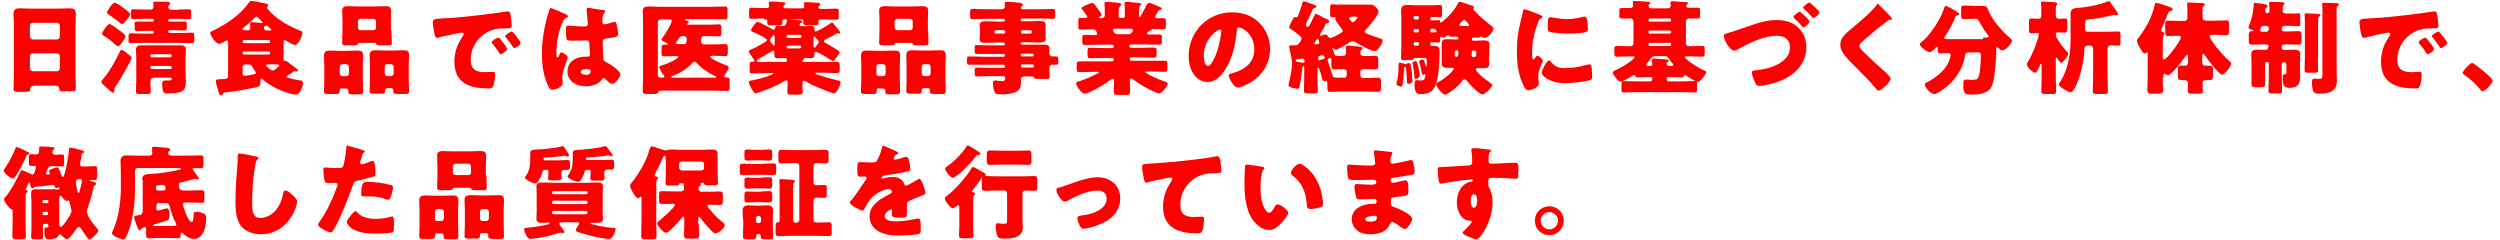 <?xml version="1.0" encoding="utf-8"?>
<!-- Generator: Adobe Illustrator 24.1.0, SVG Export Plug-In . SVG Version: 6.00 Build 0)  -->
<svg version="1.1" id="レイヤー_1" xmlns="http://www.w3.org/2000/svg" xmlns:xlink="http://www.w3.org/1999/xlink" x="0px"
	 y="0px" viewBox="0 0 811 78" style="enable-background:new 0 0 811 78;" xml:space="preserve">
<style type="text/css">
	.st0{fill:#FF0000;}
</style>
<g>
	<path class="st0" d="M10.9,27.9c-0.6,0-1.1,0.3-1.1,1c0,0.9-0.4,0.9-1.9,0.9H6.2c-1.4,0-1.8-0.1-1.8-0.9c0-1.6,0.1-3.3,0.1-5V8
		c0-1.2-0.1-2.3-0.1-3.5c0-1.4,0.7-1.8,2-1.8c1.2,0,2.4,0.1,3.6,0.1h9c1.2,0,2.4-0.1,3.6-0.1c1.3,0,2,0.3,2,1.8
		c0,1.2-0.1,2.4-0.1,3.5v15.8c0,1.7,0.1,3.3,0.1,4.9c0,0.8-0.4,0.9-1.5,0.9h-2.4c-1.2,0-1.5-0.1-1.5-1c0-0.4-0.3-0.8-1.2-0.8H10.9z
		 M9.7,11.8c0,0.5,0.4,1,0.9,1h7.9c0.5,0,0.9-0.4,0.9-0.9V8.3c0-0.5-0.4-0.9-0.9-0.9h-7.9c-0.5,0-0.9,0.4-0.9,0.9V11.8z M9.7,22.2
		c0,0.5,0.4,0.9,0.9,0.9h7.9c0.5,0,0.9-0.4,0.9-0.9v-4c0-0.5-0.4-0.9-0.9-0.9h-7.9c-0.5,0-0.9,0.4-0.9,1V22.2z"/>
	<path class="st0" d="M41.1,17.2c0.9,0.7,1.6,1.2,1.6,1.5c0,0.9-4.3,8.1-5.1,9.2c-0.2,0.3-0.5,0.7-0.5,1.1v0.4c0,0.3,0,0.7-0.4,0.7
		c-0.4,0-2-1.5-2.3-1.8c-0.8-0.7-1.5-1.3-1.5-1.7c0-0.3,0.3-0.6,0.4-0.8c2.1-2.3,4.4-6.5,5.7-9.3c0.1-0.2,0.2-0.3,0.4-0.3
		C39.7,16.1,40.4,16.6,41.1,17.2z M38.8,9.9c0.6,0.4,1.9,1.3,1.9,1.9c0,0.4-0.3,0.9-0.8,1.6c-0.7,1-1.2,1.6-1.6,1.6
		c-0.3,0-1.4-0.9-1.9-1.4c-0.1-0.1-0.2-0.2-0.2-0.2c-0.6-0.5-1.8-1.4-2.5-1.8c-0.3-0.2-0.6-0.3-0.6-0.7c0-0.4,1.7-3.1,2.4-3.1
		C35.9,7.7,38.3,9.5,38.8,9.9z M40.1,2.6C40.7,3,41.5,3.7,42,4.2c0.1,0.1,0.2,0.2,0.2,0.4c0,0.5-0.6,1.2-1.1,1.8
		c-0.7,0.9-1,1.4-1.5,1.4c-0.3,0-0.6-0.3-0.8-0.5c-1.1-0.9-2.1-1.6-3.3-2.4c-0.4-0.3-0.8-0.5-0.8-0.8c0-0.5,1.7-3.2,2.5-3.2
		C37.8,0.9,39.6,2.2,40.1,2.6z M57.7,3.1C58.9,3.1,60,3,61.2,3c0.7,0,0.8,0.2,0.8,0.9v1.4c0,0.7-0.1,0.9-0.7,0.9
		c-1.2,0-2.3-0.1-3.5-0.1H55c-0.2,0-0.4,0.2-0.4,0.4v0.1C54.6,6.9,54.8,7,55,7h1.4C57.5,7,58.7,7,59.8,7c0.7,0,0.8,0.2,0.8,0.9V9
		c0,0.6-0.1,0.9-0.8,0.9c-1.2,0-2.3-0.1-3.5-0.1H55c-0.2,0-0.4,0.2-0.4,0.4v0.1c0,0.2,0.2,0.4,0.4,0.4h3.7c1.2,0,2.3-0.1,3.5-0.1
		c0.7,0,0.8,0.2,0.8,1V13c0,0.7-0.1,1-0.7,1c-1.2,0-2.3-0.1-3.5-0.1H45.9c-1.2,0-2.3,0.1-3.5,0.1c-0.7,0-0.7-0.3-0.7-1v-1.2
		c0-0.8,0.1-1,0.8-1c1.2,0,2.3,0.1,3.5,0.1h3.5c0.2,0,0.4-0.2,0.4-0.4v-0.1c0-0.2-0.2-0.4-0.4-0.4H48c-1.2,0-2.3,0.1-3.5,0.1
		c-0.7,0-0.8-0.2-0.8-1V8.1c0-1,0-1.1,0.8-1.1C45.7,7,46.9,7,48,7h1.5c0.2,0,0.4-0.2,0.4-0.4V6.5c0-0.2-0.2-0.4-0.4-0.4h-2.7
		c-1.2,0-2.3,0.1-3.5,0.1c-0.7,0-0.8-0.2-0.8-1V3.9c0-0.7,0.1-0.9,0.8-0.9c1.2,0,2.3,0.1,3.5,0.1h2.1c0.6,0,0.9-0.4,0.9-1
		c0-0.4-0.1-0.9-0.1-1c0-0.5,0.3-0.6,0.7-0.6c0.3,0,3.2,0.1,3.8,0.1c0.5,0,1,0.1,1,0.5c0,0.3-0.2,0.4-0.3,0.5
		c-0.2,0.2-0.3,0.3-0.3,0.6c0,0.5,0.3,0.9,0.8,1H57.7z M49.7,25.3c-0.8,0-0.9,0.7-0.9,1.4c0,1,0.1,2,0.1,3c0,0.7-0.3,0.8-1.2,0.8
		h-2.4c-0.9,0-1.2-0.1-1.2-0.8c0-1.3,0.1-2.5,0.1-3.8v-7.3c0-1-0.1-1.8-0.1-2.4c0-1.2,0.7-1.5,1.7-1.5c1,0,2,0,3,0h6.8
		c1,0,1.9,0,2.9,0c1,0,1.8,0.1,1.8,1.5c0,0.7-0.1,1.5-0.1,2.4v5.2c0,0.9,0.1,1.7,0.1,2.6c0,3.4-1.5,3.9-6,3.9c-0.8,0-1.7,0-1.7-2.9
		c0-0.7,0.1-1.3,1-1.3c0.3,0,0.7,0,0.9,0c0.8,0,1.2,0,1.2-0.5c0-0.2-0.1-0.3-0.4-0.4H49.7z M48.8,18.2c0,0.2,0.2,0.4,0.4,0.4h6.1
		c0.2,0,0.4-0.2,0.4-0.4V18c0-0.2-0.2-0.4-0.4-0.4h-6.1c-0.2,0-0.4,0.2-0.4,0.4V18.2z M48.8,22c0,0.2,0.2,0.4,0.4,0.4h6.1
		c0.2,0,0.4-0.2,0.4-0.4v-0.2c0-0.2-0.2-0.4-0.4-0.4h-6.1c-0.2,0-0.4,0.1-0.4,0.4V22z"/>
	<path class="st0" d="M93.5,24.4c-0.2,0.1-0.5,0.2-0.5,0.5c0,0.5,3.9,1.1,4.5,1.2c0.5,0.1,0.8,0.2,0.8,0.8c0,1.2-1,3.8-2.3,3.8
		c-0.3,0-0.9-0.1-1.3-0.2c-3.3-0.8-6.8-2.4-9.4-4.7c-0.1-0.1-0.3-0.3-0.5-0.3c-0.3,0-0.3,0.3-0.3,0.5v0.5c0,1.3-0.3,1.5-1.1,1.7
		c-2.6,0.7-7.6,1.5-10.4,1.8c-0.5,0.1-0.5,0.1-0.7,0.5c-0.1,0.2-0.2,0.4-0.6,0.4c-0.5,0-0.6-0.4-0.7-0.8c-0.2-0.6-1-3.3-1-3.7
		c0-0.7,0.8-0.7,1.3-0.7c2.6-0.1,2.7-0.2,2.7-1.4V13.8c0-0.4,0-0.7-0.3-0.7c-0.3,0-0.9,0.4-1.2,0.6c-0.4,0.2-0.9,0.5-1.4,0.5
		c-1.1,0-2.9-2.7-2.9-3.5c0-0.4,0.5-0.6,1-0.8c4.4-2.2,8.7-5,11.5-9c0.3-0.4,0.4-0.6,0.8-0.6c0.7,0,4.1,0.7,5,0.9
		c0.1,0,0.5,0.2,0.5,0.5c0,0.2-0.2,0.4-0.3,0.5c-0.1,0.1-0.1,0.2-0.1,0.3c0,0.3,0.9,1.1,1.1,1.4c2.9,2.9,6.3,4.7,10,6.2
		c0.3,0.1,0.4,0.2,0.4,0.6c0,1-1.3,3.9-2.4,3.9c-0.5,0-2.2-1-2.7-1.3c-0.3-0.2-0.5-0.3-0.7-0.3c-0.3,0-0.3,0.2-0.3,0.7v2.9
		c0,0.8,0,1.7,0,2.5c0,0.4,0,0.6,0.2,0.6h0.2c0.3,0,0.5,0.2,0.8,0.3c1,0.7,1.8,1.4,2.8,2.1c0.2,0.2,0.6,0.4,0.6,0.7
		c0,0.2-0.1,0.4-0.4,0.4c-0.2,0-0.5-0.1-0.7-0.1c-0.1,0-0.2,0.1-0.3,0.1C94.9,23.5,94.2,23.9,93.5,24.4z M87.2,14
		c0.2,0,0.4-0.2,0.4-0.4v-0.2c0-0.2-0.2-0.4-0.4-0.4h-8.1c-0.2,0-0.4,0.2-0.4,0.4v0.2c0,0.3,0.2,0.4,0.4,0.4H87.2z M79.1,16.7
		c-0.2,0-0.4,0.2-0.4,0.4v0.2c0,0.2,0.2,0.4,0.4,0.4h8.1c0.2,0,0.4-0.2,0.4-0.4v-0.2c0-0.3-0.2-0.4-0.4-0.4H79.1z M79.6,20.9
		c-0.5,0-0.9,0.4-0.9,0.9v1.8c0,0.6,0.1,1,0.6,1c0.5,0,2.6-0.4,3.1-0.5c0.3-0.1,0.6-0.2,0.6-0.5c0-0.2-0.2-0.4-0.5-0.9
		c-0.3-0.4-0.7-1.1-0.8-1.3c-0.3-0.5-0.8-0.5-1.4-0.5H79.6z M80.1,9.9c0.6,0,1.1-0.2,1.1-1c0-0.3-0.1-0.9-0.1-1.2
		c0-0.4,0.2-0.5,0.6-0.5c0.4,0,2.3,0.2,2.8,0.2c0.1,0,0.3,0.1,0.5,0.1c0.1,0,0.2-0.1,0.2-0.2c0-0.1-0.4-0.5-0.8-0.9
		c-0.2-0.2-0.3-0.3-0.5-0.5c-0.2-0.2-0.4-0.5-0.7-0.5c-0.3,0-0.6,0.4-0.9,0.7c-1,1-2.1,1.9-3.2,2.8c-0.2,0.2-0.5,0.4-0.5,0.6
		s0.3,0.3,0.7,0.3H80.1z M87.4,9.9c0.4,0,0.6,0,0.6-0.3c0-0.1-0.1-0.2-0.2-0.3c-0.3-0.3-0.9-0.7-1.1-0.9c-0.1-0.1-0.2-0.1-0.3-0.1
		c-0.4,0-0.8,0.4-0.8,0.8c0,0.4,0.3,0.8,1.2,0.8H87.4z M87,20.9c-0.4,0-0.7,0-0.7,0.3c0,0.3,1.6,1.7,2.2,1.7c0.5,0,2.1-1.4,2.1-1.7
		c0-0.2-0.4-0.3-0.6-0.3c-0.9,0-1.7,0-2.6,0H87z"/>
	<path class="st0" d="M110.9,28.6c-0.4,0-0.7,0.3-0.7,0.7v0.3c0,0.8-0.3,0.9-1.3,0.9h-2c-1.4,0-1.8-0.1-1.8-0.8c0-1.4,0.1-2.7,0.1-4
		v-4.5c0-1.1-0.1-2.2-0.1-3.2c0-1.3,0.8-1.6,1.9-1.6s2.3,0.1,3.4,0.1h2.1c1.1,0,2.2-0.1,3.4-0.1c1.2,0,1.9,0.2,1.9,1.6
		c0,1.1-0.1,2.1-0.1,3.2v4.5c0,1.4,0.1,2.7,0.1,4c0,0.8-0.4,0.9-1.6,0.9h-1.8c-1.1,0-1.4-0.1-1.4-0.9v-0.4c0-0.3-0.3-0.6-0.6-0.6
		H110.9z M110.2,23.8c0,0.6,0.4,0.9,0.9,0.9h1.2c0.5,0,0.9-0.4,0.9-0.9v-2.1c0-0.5-0.4-0.9-0.9-0.9h-1.2c-0.5,0-0.9,0.4-0.9,0.9
		V23.8z M127,9.9c0,1.3,0.1,2.6,0.1,4c0,0.8-0.4,0.8-1.5,0.8h-1.9c-1.2,0-1.5,0-1.7-0.5c0-0.2-0.1-0.3-0.7-0.3h-4.5
		c-0.6,0-0.7,0.2-0.7,0.3c-0.2,0.4-0.4,0.5-1.7,0.5h-1.9c-1.1,0-1.5-0.1-1.5-0.8c0-1.3,0.1-2.6,0.1-4V6.7c0-1.1-0.1-2.2-0.1-3.2
		c0-1.3,0.8-1.5,1.9-1.5c1.2,0,2.3,0.1,3.4,0.1h5.3c1.1,0,2.3-0.1,3.4-0.1s1.9,0.2,1.9,1.5c0,1.1-0.1,2.1-0.1,3.2V9.9z M116.1,8.9
		c0,0.5,0.4,0.9,0.9,0.9h4.1c0.5,0,0.9-0.4,0.9-0.9V7c0-0.5-0.4-0.9-0.9-0.9H117c-0.5,0-0.9,0.4-0.9,0.9V8.9z M125.6,28.6
		c-0.4,0-0.7,0.3-0.7,0.6v0.3c0,0.8-0.3,0.9-1.4,0.9h-1.9c-1.4,0-1.7-0.1-1.7-0.8c0-1.4,0.1-2.7,0.1-4v-4.5c0-1.1-0.1-2.2-0.1-3.2
		c0-1.3,0.8-1.6,1.9-1.6c1.2,0,2.3,0.1,3.4,0.1h2.2c1.1,0,2.2-0.1,3.4-0.1c1.2,0,1.9,0.2,1.9,1.6c0,1.1-0.1,2.1-0.1,3.2v4.5
		c0,1.4,0.1,2.7,0.1,4c0,0.8-0.4,0.9-1.6,0.9h-1.8c-1.3,0-1.7-0.1-1.7-0.8c0-0.1,0-0.3,0-0.4c0-0.3-0.2-0.7-0.7-0.7H125.6z
		 M124.8,23.8c0,0.5,0.4,0.9,0.9,0.9h1.1c0.5,0,0.9-0.4,0.9-0.9v-2.1c0-0.5-0.4-0.9-0.9-0.9h-1.1c-0.5,0-0.9,0.4-0.9,0.9V23.8z"/>
	<path class="st0" d="M140.4,7.2c0-1,0.4-1.1,4-1.3c0.7,0,1.4-0.1,2.3-0.1c4.2-0.3,13.7-1.4,17.8-2.1c0.1,0,0.2,0,0.3,0
		c0.6,0,0.7,0.5,0.8,1.1c0.2,0.9,0.4,2.8,0.4,3.7c0,0.6-0.4,0.6-1.8,0.7c-1.7,0-3,0-4.7,0.6c-4.1,1.5-6.8,5.3-6.8,9.6
		c0,3.1,1.7,4,4.6,4c0.8,0,1.9-0.1,2.4-0.1c0.6,0,0.9,0.1,0.9,0.7c0,1-0.2,3-0.6,3.9c-0.3,0.7-0.7,0.8-1.4,0.8
		c-6.1,0-11.2-1.6-11.2-8.7c0-3.3,1-5.7,2.8-8.4c0.1-0.2,0.2-0.3,0.2-0.5c0-0.3-0.2-0.5-0.6-0.5c-0.4,0-1.3,0.2-1.8,0.3
		c-1.7,0.3-4,0.8-5.7,1.3c-0.1,0-0.3,0.1-0.5,0.1c-0.7,0-0.9-1.5-1.1-2.5C140.5,8.5,140.4,7.9,140.4,7.2z M162.3,12.7
		c0.4,0.5,2.2,2.7,2.2,3.2c0,0.7-1.8,1.7-2.1,1.7c-0.2,0-0.2-0.1-0.7-0.8c-0.6-1-1.3-1.8-2-2.7c-0.1-0.2-0.2-0.3-0.2-0.4
		c0-0.5,1.8-1.5,2.2-1.5C162,12.3,162.2,12.5,162.3,12.7z M168.9,13.9c0,0.7-1.7,1.7-2.1,1.7c-0.2,0-0.4-0.3-0.5-0.5
		c-0.6-1-1.4-1.9-2.1-2.9c-0.1-0.1-0.3-0.3-0.3-0.5c0-0.4,1.8-1.5,2.2-1.5C166.5,10.4,168.9,13.5,168.9,13.9z"/>
	<path class="st0" d="M177.3,6.2c0.3-1.1,0.6-1.9,0.9-3c0.1-0.3,0.2-0.6,0.5-0.6s4.2,1.7,4.8,2c0.6,0.3,0.8,0.5,0.8,0.7
		s-0.1,0.3-0.3,0.3c-0.9,0.3-1.1,0.8-1.5,1.7c-1.3,2.5-2,6.7-2,9.9c0,0.7,0,1.4,0.3,1.4c0.3,0,0.4-0.2,0.5-0.4
		c0.3-0.8,0.5-1.2,0.8-1.2c0.5,0,2.1,1.1,2.1,1.6c0,0.6-1.8,4.2-1.8,6.5c0,0.4,0.1,0.9,0.1,1.3c0,0.2,0,0.4,0,0.6
		c0,0.9-1,1.4-1.7,1.7c-0.4,0.2-1.2,0.4-1.7,0.4c-0.6,0-0.9-0.5-1.3-1.3c-1.6-3.3-2-6.9-2-10.6C175.8,13.5,176.4,9.8,177.3,6.2z
		 M195.9,3.3c0.2,0,0.4,0.1,0.4,0.3c0,0.2-0.1,0.4-0.3,0.6c-0.6,0.9-0.6,1.9-0.6,2.9c0,0.5,0.2,0.8,0.7,0.8c0.4,0,1.9-0.4,2.4-0.6
		c0.2-0.1,0.7-0.2,0.9-0.2c0.5,0,0.6,0.7,0.7,1.2c0.2,0.9,0.4,1.9,0.4,2.7c0,0.8-0.3,1-3.9,1.5c-0.7,0.1-1.1,0.3-1.1,1.1
		c0,0.4,0.2,4.9,0.2,5.4c0.1,0.8,0.4,0.9,1.2,1.3c1.2,0.6,2.6,1.6,3.5,2.5c0.4,0.4,0.8,0.8,0.8,1.4c0,0.9-1.6,3-2.6,3
		c-0.5,0-1-0.4-1.7-1.1c-0.1-0.1-0.3-0.2-0.4-0.4c-0.2-0.2-0.4-0.4-0.7-0.4c-0.3,0-0.4,0.2-0.6,0.5c-1,1.6-3.3,2.2-5.1,2.2
		c-3,0-6-1.5-6-4.9c0-3.2,2.8-4.7,5.7-4.7h0.8c0.6,0,0.8-0.3,0.8-0.8c0-0.8-0.2-2.3-0.2-2.8c0-1.1-0.1-1.7-0.9-1.7
		c-0.6,0-2.9,0.1-4.3,0.1h-0.5c-0.8,0-1.4-0.1-1.6-0.3c-0.3-0.3-0.3-3.1-0.3-3.7c0-0.4,0.1-0.9,0.6-0.9c0.2,0,1.2,0.1,1.5,0.1
		c1.4,0.1,2.7,0.2,4,0.2c0.5,0,1-0.2,1-0.8c0-0.7-0.4-4-0.4-4.7c0-0.4,0.1-0.6,0.5-0.6C191.6,2.7,195,3.2,195.9,3.3z M188.4,23.3
		c0,0.7,1.1,1,1.7,1c0.8,0,1.5-0.3,1.5-1.2c0-0.7-1-0.7-1.5-0.7S188.4,22.6,188.4,23.3z"/>
	<path class="st0" d="M208.6,7.2c0-1.1-0.1-2.3-0.1-3.4c0-1.4,0.6-1.7,1.9-1.7c1.2,0,2.3,0.1,3.4,0.1h17.4c1.3,0,2.6-0.1,3.9-0.1
		c0.8,0,0.9,0.3,0.9,1.3V5c0,1-0.1,1.3-0.9,1.3c-1.3,0-2.6-0.1-3.9-0.1h-8.7c-0.2,0-0.3,0-0.3,0.2c0,0.2,0.3,0.3,0.4,0.3
		c0.2,0,0.9,0.3,0.9,0.5s-0.3,0.3-0.4,0.4c-0.1,0-0.2,0.1-0.2,0.2s0,0.2,0.4,0.2h6.8c1.1,0,2.1-0.1,3.1-0.1c0.7,0,0.8,0.3,0.8,1.1
		v1.6c0,0.9-0.1,1.2-0.8,1.2c-1.1,0-2.1-0.1-3.1-0.1h-1.6c-1,0-1.1,0.8-1.1,1.7c0,0.6,0.4,1,1,1h3.7c1.1,0,2.1-0.1,3.2-0.1
		c0.7,0,0.8,0.3,0.8,1.3V17c0,1-0.1,1.2-0.8,1.2c-1,0-2.1-0.1-3.1-0.1h-1.2c-0.2,0-0.6,0-0.6,0.3c0,0.7,3.9,2.3,4.7,2.6
		c0.5,0.2,1.3,0.4,1.3,0.8c0,0.6-0.9,2-1.3,2.5c-0.1,0.1-0.2,0.3-0.2,0.4c0,0.3,0.3,0.4,0.6,0.4c0.1,0,0.2,0,0.3,0
		c0.8,0,0.9,0.3,0.9,1.3v1.8c0,1-0.1,1.3-0.9,1.3c-1.3,0-2.6-0.1-3.9-0.1h-17.4c-0.5,0-0.8,0.2-1,0.6c-0.2,0.4-0.6,0.5-1.4,0.5h-1.9
		c-1.4,0-1.7-0.1-1.7-0.9c0-1.5,0.1-2.9,0.1-4.4V7.2z M214.9,25.2c0.2,0,0.6,0,0.6-0.4c0-0.2-0.1-0.3-0.2-0.4
		c-0.4-0.5-1.4-2-1.4-2.6c0-0.4,0.5-0.5,0.8-0.6c1.5-0.4,3.4-1.2,4.7-2.1c0.3-0.2,0.6-0.4,0.6-0.6c0-0.3-0.2-0.3-0.5-0.3h-1
		c-1.1,0-2.1,0.1-3.1,0.1c-0.7,0-0.8-0.3-0.8-1.1v-1.7c0-0.8,0.1-1,0.8-1h0.9c0.1,0,0.3,0,0.3-0.2c0-0.2-1.1-0.7-1.3-0.8
		c-0.3-0.1-0.7-0.4-0.7-0.7c0-0.2,0.3-0.6,0.5-0.8c0.6-0.8,2.8-4.3,2.8-5.2c0-0.5-0.5-0.5-0.9-0.5h-2.7c-0.5,0-0.9,0.4-0.9,0.9v17.1
		c0,0.5,0.4,0.9,0.9,0.9H214.9z M232,25.2c0.2,0,0.4,0,0.4-0.2c0-0.1-0.2-0.2-0.4-0.3c-2.2-1-4.4-2.5-6-4.3
		c-0.2-0.2-0.4-0.4-0.7-0.4c-0.4,0-0.6,0.2-0.8,0.5c-1.6,1.9-4.1,3.3-6.4,4.2c-0.1,0-0.4,0.1-0.4,0.3s0.1,0.2,0.4,0.2H232z
		 M221.7,14.4c1,0,1.1-0.9,1.1-1.7c0-0.6-0.4-1-1-1h-0.1c-1,0-1.3,0.4-1.7,1.1c-0.1,0.2-0.3,0.4-0.5,0.7c-0.1,0.1-0.2,0.3-0.2,0.4
		c0,0.4,0.4,0.4,0.7,0.4H221.7z"/>
	<path class="st0" d="M255.5,6.3c0.1,0,0.3,0,0.5,0c1.1,0.1,2.2,0.2,3.3,0.3c0.7,0,1,0.1,1,0.4c0,0.2-0.2,0.3-0.4,0.4
		c-0.3,0.1-0.5,0.1-0.5,0.6s0.3,0.5,0.9,0.5h0.3c1,0,1.9-0.1,2.5-0.1c1,0,1.1,0.5,1.1,1.4c0,0.2,0.1,0.4,0.4,0.4
		c0.7,0,3.9-2,4.6-2.5c0.2-0.1,0.5-0.4,0.7-0.4c0.2,0,0.6,0.4,1.1,1.1c0.3,0.4,0.6,0.8,1,1.3c0.2,0.2,0.6,0.7,0.6,0.9
		c0,0.2-0.2,0.3-0.4,0.3c-0.1,0-0.2,0-0.3-0.1c-0.1,0-0.2,0-0.3,0c-0.2,0-0.4,0.1-0.5,0.2c-1,0.7-2,1.2-3.1,1.7
		c-0.3,0.1-0.7,0.3-0.7,0.7c0,0.3,0.2,0.4,0.8,0.7c0.8,0.4,2,1.2,2.9,1.7c0.3,0.2,1.4,0.8,1.4,1.2c0,0.3-1.7,2.8-2.2,2.8
		c-0.2,0-0.6-0.3-0.8-0.4c-0.7-0.5-4.1-2.6-4.8-2.6c-0.2,0-0.4,0.1-0.4,0.4v0.5c0,0.8-0.3,1.2-1.1,1.2c-0.6,0-1.1-0.1-1.7-0.1H261
		c-0.1,0-0.2,0-0.2,0.1v0.2c0,0.1-0.1,0.2-0.2,0.3c-0.1,0.1-0.3,0.2-0.3,0.4c0,0.2,0.2,0.3,0.6,0.3h6.5c1.4,0,2.7,0,4.1,0
		c0.8,0,0.9,0.3,0.9,1.1v1.3c0,0.9-0.1,1.2-0.8,1.2c-1.4,0-2.7-0.1-4.1-0.1h-2.5c-0.4,0-0.5,0-0.5,0.2c0,0.5,6.1,2,7.3,2.3
		c0.6,0.1,0.9,0.2,0.9,0.5c0,0.8-1.2,3.7-2.1,3.7c-0.4,0-1.9-0.6-2.4-0.8c-2.3-0.9-4.6-1.8-6.7-3c-0.2-0.1-0.5-0.3-0.7-0.3
		c-0.5,0-0.5,0.5-0.5,1v0.3c0,0.8,0.1,1.5,0.1,2.3c0,0.8-0.4,0.9-1.5,0.9h-2.1c-1,0-1.4-0.1-1.4-0.9c0-0.5,0.1-1.4,0.1-2.3v-0.5
		c0-0.3,0-0.9-0.5-0.9c-0.3,0-0.6,0.2-0.9,0.4c-2.6,1.6-5.4,2.6-8.3,3.6c-0.2,0.1-0.5,0.2-0.6,0.2c-0.9,0-2.3-3.2-2.3-3.7
		c0-0.4,0.5-0.4,0.9-0.5c2-0.4,4-0.9,5.9-1.6c0.4-0.2,1.1-0.4,1.1-0.6c0-0.2-0.1-0.2-0.6-0.2h-2.1c-1.4,0-2.7,0.1-4.1,0.1
		c-0.8,0-0.8-0.3-0.8-1V21c0-0.8,0.1-1,0.9-1h0.4c0.1,0,0.3,0,0.3-0.2c0-0.1-0.7-1.2-1.2-1.9c-0.2-0.2-0.3-0.4-0.3-0.5
		c-0.1-0.2-0.4-0.5-0.4-0.8c0-0.2,0.2-0.3,0.7-0.5c1.4-0.6,2.7-1.3,4-2.1c0.5-0.3,1.2-0.6,1.2-1c0-0.7-4-2.4-4.7-2.7
		c-0.2-0.1-0.5-0.2-0.5-0.5c0-0.3,1.5-2.7,2.1-2.7c0.6,0,4.2,2,4.9,2.4c0.1,0.1,0.3,0.2,0.4,0.2c0.2,0,0.3-0.2,0.4-0.4
		c0.1-0.8,0.4-1,1.1-1c0.4,0,0.9,0.1,1.3,0.1c1.2,0,1.2-0.6,1.5-1.7C255.1,6.5,255.2,6.3,255.5,6.3z M247.8,6c-1.3,0-2.6,0.1-4,0.1
		C243,6.1,243,5.8,243,5V3.6c0-0.9,0.1-1.1,0.9-1.1c1.3,0,2.6,0.1,3.9,0.1h1.1c0.4,0,0.6-0.2,0.6-0.6c0-0.2,0-0.7-0.1-0.9
		c0-0.1,0-0.2,0-0.2c0-0.4,0.4-0.4,0.6-0.4c0.9,0,2.7,0.1,3.7,0.2c0.4,0,1.1,0,1.1,0.5c0,0.2-0.1,0.3-0.3,0.4
		c-0.2,0.1-0.4,0.2-0.4,0.5c0,0.2,0.1,0.6,0.7,0.6h5.5c0.3,0,0.6-0.1,0.6-0.5c0-0.1,0-0.8-0.1-0.9c0-0.1,0-0.2,0-0.2
		c0-0.4,0.4-0.4,0.6-0.4c0.9,0,2.7,0.1,3.6,0.2c0.4,0,1.1,0,1.1,0.5c0,0.2-0.1,0.3-0.2,0.4c-0.2,0.2-0.4,0.2-0.4,0.5
		c0,0.3,0.2,0.6,0.6,0.6h1.2c1.3,0,2.6-0.1,3.9-0.1c0.9,0,0.9,0.3,0.9,1.1v1.4c0,0.8-0.1,1.1-0.8,1.1c-1.4,0-2.7-0.1-4-0.1h-1.1
		c-0.4,0-0.7,0.1-0.7,0.6c0,0.1,0,0.4,0,0.6c0,0.7-0.4,0.7-1.5,0.7h-2c-0.9,0-1.4-0.1-1.4-0.7c0-0.2,0-0.5,0-0.7
		c0-0.3-0.3-0.5-0.6-0.5h-5.5c-0.4,0-0.7,0.1-0.7,0.5c0,0.2,0,0.4,0,0.6c0,0.8-0.3,0.8-1.5,0.8h-2c-1.1,0-1.4-0.1-1.4-0.8
		c0-0.2,0-0.4,0-0.6c0-0.4-0.3-0.5-0.7-0.5H247.8z M254.6,20.1c0.4,0,0.7-0.1,0.7-0.6c0-0.5-0.2-0.7-0.7-0.7h-0.2
		c-0.7,0-1.4,0.1-2.1,0.1c-1,0-1.1-0.5-1.1-1.4c0-0.3,0-0.5,0-0.7c0-0.2-0.1-0.4-0.4-0.4s-0.6,0.3-0.9,0.5c-0.9,0.6-3.3,2-4.2,2.4
		c-0.2,0.1-0.2,0.4-0.2,0.5c0,0.2,0.3,0.3,0.9,0.3H254.6z M251.2,11.9c0-0.4,0-0.6-0.2-0.6c-0.1,0-0.2,0.2-0.5,0.6
		c-0.1,0.1-0.3,0.3-0.4,0.5c-0.2,0.2-0.3,0.4-0.3,0.7c0,0.3,0.1,0.4,0.4,0.7c0.1,0.2,0.4,0.4,0.6,0.8c0.1,0.1,0.2,0.2,0.3,0.2
		c0.2,0,0.2-0.2,0.2-0.5V11.9z M259.6,12.3c0.2,0,0.4-0.2,0.4-0.4v-0.2c0-0.2-0.2-0.4-0.4-0.4h-4c-0.2,0-0.4,0.2-0.4,0.4v0.2
		c0,0.2,0.1,0.4,0.4,0.4H259.6z M259.5,15.7c0.2,0,0.4-0.2,0.4-0.4v-0.1c0-0.2-0.2-0.4-0.4-0.4h-3.9c-0.2,0-0.4,0.2-0.4,0.4v0.1
		c0,0.2,0.2,0.4,0.4,0.4H259.5z M264,15.1c0,0.2,0,0.4,0.2,0.4c0.2,0,1-1.1,1.2-1.4c0.1-0.2,0.2-0.3,0.2-0.5c0-0.3-0.2-0.5-0.4-0.7
		c-0.3-0.3-0.5-0.6-0.8-0.9c0-0.1-0.1-0.2-0.3-0.2c-0.2,0-0.2,0.1-0.2,0.4V15.1z"/>
	<path class="st0" d="M285.1,28.6c-0.4,0-0.7,0.3-0.7,0.7v0.3c0,0.8-0.3,0.9-1.3,0.9h-2c-1.4,0-1.8-0.1-1.8-0.8c0-1.4,0.1-2.7,0.1-4
		v-4.5c0-1.1-0.1-2.2-0.1-3.2c0-1.3,0.8-1.6,1.9-1.6s2.3,0.1,3.4,0.1h2.1c1.1,0,2.2-0.1,3.4-0.1c1.2,0,1.9,0.2,1.9,1.6
		c0,1.1-0.1,2.1-0.1,3.2v4.5c0,1.4,0.1,2.7,0.1,4c0,0.8-0.4,0.9-1.6,0.9h-1.8c-1.1,0-1.4-0.1-1.4-0.9v-0.4c0-0.3-0.3-0.6-0.6-0.6
		H285.1z M284.3,23.8c0,0.6,0.4,0.9,0.9,0.9h1.2c0.5,0,0.9-0.4,0.9-0.9v-2.1c0-0.5-0.4-0.9-0.9-0.9h-1.2c-0.5,0-0.9,0.4-0.9,0.9
		V23.8z M301.1,9.9c0,1.3,0.1,2.6,0.1,4c0,0.8-0.4,0.8-1.5,0.8h-1.9c-1.2,0-1.5,0-1.7-0.5c0-0.2-0.1-0.3-0.7-0.3H291
		c-0.6,0-0.7,0.2-0.7,0.3c-0.2,0.4-0.4,0.5-1.7,0.5h-1.9c-1.1,0-1.5-0.1-1.5-0.8c0-1.3,0.1-2.6,0.1-4V6.7c0-1.1-0.1-2.2-0.1-3.2
		c0-1.3,0.8-1.5,1.9-1.5c1.2,0,2.3,0.1,3.4,0.1h5.3c1.1,0,2.3-0.1,3.4-0.1s1.9,0.2,1.9,1.5c0,1.1-0.1,2.1-0.1,3.2V9.9z M290.2,8.9
		c0,0.5,0.4,0.9,0.9,0.9h4.1c0.5,0,0.9-0.4,0.9-0.9V7c0-0.5-0.4-0.9-0.9-0.9h-4.1c-0.5,0-0.9,0.4-0.9,0.9V8.9z M299.7,28.6
		c-0.4,0-0.7,0.3-0.7,0.6v0.3c0,0.8-0.3,0.9-1.4,0.9h-1.9c-1.4,0-1.7-0.1-1.7-0.8c0-1.4,0.1-2.7,0.1-4v-4.5c0-1.1-0.1-2.2-0.1-3.2
		c0-1.3,0.8-1.6,1.9-1.6c1.2,0,2.3,0.1,3.4,0.1h2.2c1.1,0,2.2-0.1,3.4-0.1c1.2,0,1.9,0.2,1.9,1.6c0,1.1-0.1,2.1-0.1,3.2v4.5
		c0,1.4,0.1,2.7,0.1,4c0,0.8-0.4,0.9-1.6,0.9h-1.8c-1.3,0-1.7-0.1-1.7-0.8c0-0.1,0-0.3,0-0.4c0-0.3-0.2-0.7-0.7-0.7H299.7z
		 M299,23.8c0,0.5,0.4,0.9,0.9,0.9h1.1c0.5,0,0.9-0.4,0.9-0.9v-2.1c0-0.5-0.4-0.9-0.9-0.9h-1.1c-0.5,0-0.9,0.4-0.9,0.9V23.8z"/>
	<path class="st0" d="M331.1,14.1c0,0.2,0.2,0.4,0.4,0.4h3.9c1.1,0,2.2,0,3.4,0c0.8,0,1.6,0.1,1.6,1.1c0,0.6,0,1.1,0,1.7
		c0,0.5,0.4,1,0.9,1c0.4,0,0.9,0,1.3,0c0.7,0,0.7,0.3,0.7,1.3v0.5c0,0.6-0.1,0.9-0.7,0.9h-1.3c-0.3,0-0.9,0.2-0.9,1.1v0.2
		c0,0.9,0.1,2.1,0.1,2.5c0,0.8-0.5,0.8-1.1,0.8h-2.2c-1.4,0-1.6,0-1.8-0.5c-0.1-0.3-0.4-0.3-0.7-0.3h-2.4c-0.8,0-1.1,0.5-1.1,0.9
		c0,0.3,0,0.9,0,1.3c0,1-0.3,1.9-1.1,2.5c-1.4,1-3.8,1.1-5.4,1.1c-1.2,0-1.8-0.1-2.1-0.9c-0.3-0.7-0.5-1.9-0.5-2.7
		c0-0.5,0.1-0.9,0.7-0.9c0.2,0,0.6,0,0.8,0.1c0.4,0.1,0.9,0.1,1.3,0.1c0.9,0,1.2-0.1,1.2-1c0-0.4-0.3-0.6-0.7-0.6h-4.1
		c-1.9,0-3.1,0.1-3.9,0.1c-1.2,0-1.2-0.1-1.2-1.4v-0.6c0-0.8,0.1-0.9,0.9-0.9c1.4,0,2.8,0.1,4.2,0.1h4.3c0.2,0,0.4-0.2,0.4-0.4v-0.2
		c0-0.2-0.2-0.4-0.4-0.4h-6.6c-1.5,0-3,0-4.6,0c-0.6,0-0.7-0.3-0.7-0.9v-0.5c0-1.1,0-1.3,0.7-1.3c1.5,0,3,0.1,4.6,0.1h6.6
		c0.2,0,0.4-0.2,0.4-0.4v-0.1c0-0.3-0.2-0.4-0.4-0.4h-6.1c-0.9,0-1.8,0-2.7,0c-0.5,0-0.6-0.2-0.6-0.8v-1.2c0-0.7,0-0.9,0.6-0.9
		c0.9,0,1.8,0.1,2.7,0.1h6.1c0.2,0,0.4-0.2,0.4-0.4v-0.1c0-0.3-0.2-0.4-0.4-0.4h-2c-1.2,0-2.5,0.1-3.7,0.1c-0.8,0-2.1,0-2.1-1.1
		c0-0.2,0-0.4,0-0.6c0-0.4,0.1-0.7,0.1-1.1V9.7c0-0.4,0-0.7-0.1-1.1c0-0.2,0-0.4,0-0.6c0-1.1,1.4-1.1,2.1-1.1c1.3,0,2.5,0.1,3.7,0.1
		h2c0.2,0,0.4-0.2,0.4-0.4V6.5c0-0.2-0.2-0.4-0.4-0.4h-5.8c-1.5,0-2.9,0.1-4.3,0.1c-0.7,0-0.8-0.3-0.8-0.9V4.1c0-0.8,0-1.2,0.8-1.2
		c1.5,0,2.9,0.1,4.3,0.1h5.2c0.7,0,1-0.4,1-0.9c0-0.2-0.1-0.8-0.1-1c0-0.4,0.4-0.5,0.7-0.5c0.2,0,0.6,0,0.9,0c1,0.1,3,0.2,3.8,0.4
		c0.3,0.1,0.5,0.2,0.5,0.5c0,0.2-0.1,0.3-0.3,0.5c-0.2,0.1-0.3,0.3-0.3,0.5c0,0.2,0.1,0.5,0.7,0.5h5.3c1.5,0,2.9-0.1,4.4-0.1
		c0.7,0,0.7,0.3,0.7,1v1.2c0,0.7-0.1,1-0.8,1c-1.5,0-2.9-0.1-4.4-0.1h-5.6c-0.2,0-0.4,0.2-0.4,0.4v0.1c0,0.2,0.2,0.4,0.4,0.4h1.9
		c1.3,0,2.5-0.1,3.7-0.1c0.8,0,2.1,0,2.1,1.1c0,0.2,0,0.4,0,0.6c0,0.4,0,0.7,0,1.1V11c0,0.4,0,0.7,0,1.1c0,0.2,0,0.4,0,0.6
		c0,1.1-1.4,1.1-2.1,1.1c-1.3,0-2.5-0.1-3.7-0.1h-1.9C331.3,13.7,331.1,13.8,331.1,14.1L331.1,14.1z M323.1,9.8
		c-0.3,0-0.5,0.2-0.5,0.5v0.1c0,0.3,0.2,0.5,0.5,0.5h2.5c0.3,0,0.5-0.2,0.5-0.5v-0.1c0-0.3-0.2-0.5-0.5-0.5H323.1z M331.7,9.8
		c-0.3,0-0.5,0.2-0.5,0.5v0.1c0,0.3,0.2,0.5,0.5,0.5h2.5c0.3,0,0.5-0.2,0.5-0.5v-0.1c0-0.3-0.2-0.5-0.5-0.5H331.7z M331.1,17.9
		c0,0.2,0.2,0.4,0.4,0.4h3.4c0.3,0,0.4-0.2,0.4-0.4v-0.1c0-0.3-0.2-0.4-0.4-0.4h-3.4C331.3,17.3,331.2,17.5,331.1,17.9L331.1,17.9z
		 M331.6,20.9c-0.2,0-0.4,0.2-0.4,0.4v0.2c0,0.2,0.2,0.4,0.4,0.4h3.4c0.3,0,0.4-0.2,0.4-0.4v-0.2c0-0.3-0.2-0.4-0.4-0.4H331.6z"/>
	<path class="st0" d="M372.8,0.9c0.3,0,2.9,1.1,3.3,1.3c0.3,0.1,0.8,0.3,0.8,0.6c0,0.3-0.3,0.4-0.5,0.4c-0.3,0.1-0.5,0.1-0.7,0.4
		s-1,1.7-1,1.9c0,0.3,0.2,0.4,0.5,0.4c0.7,0,1.5,0,2.2,0c0.7,0,0.8,0.3,0.8,1.2v1.3c0,0.8-0.1,1.1-0.8,1.1c-1.2,0-2.3-0.1-3.5-0.1
		c-0.4,0-0.4,0.2-0.4,0.3c-0.1,0.2-0.4,0.2-0.5,0.3c-0.3,0.1-0.5,0.2-0.8,0.5c-0.1,0.1-0.1,0.2-0.1,0.3c0,0.2,0.2,0.4,0.5,0.4h1.2
		c0.8,0,1.6,0,2.4,0c0.7,0,0.7,0.3,0.7,1v1.2c0,0.8-0.1,1.1-0.8,1.1c-1.5,0-2.9-0.1-4.4-0.1h-4.8c-0.3,0-0.5,0.2-0.5,0.5v0.1
		c0,0.3,0.2,0.5,0.5,0.5h3.5c1.3,0,2.6-0.1,3.9-0.1c0.8,0,0.9,0.3,0.9,1.1v1.1c0,0.7-0.1,1.1-0.8,1.1c-1.3,0-2.6-0.1-3.9-0.1h-3.5
		c-0.3,0-0.5,0.2-0.5,0.5v0.1c0,0.3,0.2,0.5,0.5,0.5h6.3c1.6,0,3.1,0,4.6,0c0.7,0,0.8,0.3,0.8,1.2v1.1c0,1.1-0.1,1.3-0.8,1.3
		c-1.5,0-3.1-0.1-4.6-0.1H372c-0.3,0-0.5,0-0.5,0.2c0,0.1,0.7,0.5,1.3,0.9c1.7,0.9,3.4,1.6,5.2,2.2c0.5,0.2,0.8,0.3,0.8,0.6
		c0,0.8-1.9,3.2-2.8,3.2c-0.6,0-3-1.2-3.6-1.5c-1.7-0.9-3.3-1.9-4.9-3.1c-0.2-0.1-0.4-0.3-0.6-0.3c-0.4,0-0.4,0.4-0.4,0.7
		c0,1.2,0.1,2.4,0.1,3.6c0,1-0.4,1.1-1.6,1.1H363c-1.2,0-1.7-0.1-1.7-1c0-1.3,0.1-2.5,0.1-3.8c0-0.2-0.1-0.5-0.4-0.5
		c-0.2,0-0.5,0.2-0.6,0.3c-2.1,1.6-4.1,2.7-6.4,3.8c-0.5,0.3-1.6,0.8-2.2,0.8c-0.9,0-2.7-2.5-2.7-3.4c0-0.4,0.4-0.5,1.2-0.7
		c2.3-0.8,3.9-1.5,6-2.6c0.1-0.1,0.2-0.1,0.2-0.2c0-0.2-0.2-0.2-0.5-0.2h-1.3c-1.5,0-3.1,0.1-4.6,0.1c-0.7,0-0.8-0.3-0.8-1.3v-1
		c0-0.9,0.1-1.2,0.8-1.2c1.5,0,3,0,4.6,0h6.1c0.3,0,0.5-0.2,0.5-0.5v-0.1c0-0.3-0.2-0.5-0.5-0.5h-3.3c-1.3,0-2.6,0.1-3.9,0.1
		c-0.7,0-0.8-0.3-0.8-1.1v-1.2c0-0.8,0.1-1.1,0.8-1.1c1.3,0,2.6,0.1,3.9,0.1h3.3c0.3,0,0.5-0.2,0.5-0.5v-0.1c0-0.3-0.2-0.5-0.5-0.5
		h-4.5c-1.5,0-2.9,0.1-4.4,0.1c-0.7,0-0.8-0.4-0.8-1.1v-0.9c0-1.1,0-1.3,1.1-1.3c0.6,0,1.6,0.1,3.1,0.1c0.3,0,0.6-0.1,0.6-0.5
		c0-0.1-0.1-0.4-0.2-0.6c-0.3-0.6-0.5-0.8-1.2-0.8c-1.3,0-2.6,0.1-4,0.1c-0.7,0-0.7-0.3-0.7-1.2V6.9c0-0.8,0.1-1.1,0.8-1.1
		c0.5,0,1,0,1.4,0c0.3,0,0.7,0,0.7-0.4c0-0.3-1.4-2-1.7-2.4c-0.1-0.1-0.2-0.2-0.2-0.3c0-0.5,2.7-1.7,3.6-1.7c0.4,0,0.4,0.1,0.8,0.6
		c0.1,0.1,0.2,0.2,0.3,0.4c0.3,0.3,1.9,2.6,1.9,2.8c0,0.2-0.4,0.5-0.6,0.6c-0.1,0.1-0.2,0.1-0.2,0.3c0,0.2,0.2,0.2,0.4,0.2h0.3
		c0.8,0,1.1-0.6,1.1-0.9V4c0-0.8,0-1.8-0.1-2.6c0-0.1,0-0.2,0-0.3c0-0.4,0.2-0.5,0.6-0.5c0.6,0,3,0.2,3.5,0.3c1,0.1,1.3,0.2,1.3,0.6
		c0,0.2-0.1,0.3-0.4,0.6c-0.3,0.3-0.4,1-0.4,1.7v1.6c0,0.2,0.2,0.4,0.4,0.4h1.1c0.3,0,0.5-0.2,0.5-0.5V3.5c0-1.3-0.1-2.1-0.1-2.4
		c0-0.4,0.2-0.5,0.6-0.5c0.5,0,2.7,0.2,3.3,0.3c0.1,0,0.3,0,0.4,0c0.7,0.1,1.1,0.1,1.1,0.5c0,0.2-0.2,0.3-0.4,0.5
		c-0.3,0.3-0.3,1-0.3,1.7V5c0,0.3,0,0.6,0.2,0.6c0.1,0,0.2-0.1,0.3-0.4c0.5-0.8,1.7-2.9,2.1-3.9C372.5,1.1,372.6,0.9,372.8,0.9z
		 M362,9.3c-0.5,0-0.9,0-0.9,0.5c0,0.2,0,0.3,0.3,0.7c0.3,0.5,0.8,0.6,1.4,0.6h3.1c1,0,1.2-0.4,1.5-0.9c0.1-0.1,0.1-0.2,0.1-0.4
		c0-0.5-0.5-0.5-0.8-0.5H362z"/>
	<path class="st0" d="M408.5,7.4c2.3,2.3,3.5,5.2,3.5,8.5c0,4.7-2.5,8.7-6.6,11c-0.8,0.5-3,1.5-3.9,1.5c-1.2,0-2.9-3-2.9-4
		c0-0.3,0.3-0.4,1.3-0.7c3.8-1,7-3.4,7-7.6c0-5.2-4-7.2-5-7.2c-0.6,0-0.6,0.6-0.7,1.2c-0.4,4.6-1.7,10.2-4.7,13.8
		c-1.2,1.5-2.8,2.7-4.8,2.7c-2.2,0-4-1.5-5-3.4c-0.8-1.5-1.1-3.3-1.1-5c0-7.9,6.1-14.2,14.1-14.2C403,4,406.2,5,408.5,7.4z
		 M390.5,18.2c0,0.8,0.2,3.2,1.4,3.2c0.8,0,1.9-2.2,2.2-2.9c1.2-2.4,2.1-7.3,2.1-8.4c0-0.3-0.1-0.5-0.4-0.5
		C394.8,9.6,390.5,12.6,390.5,18.2z"/>
	<path class="st0" d="M428.8,10.2c-0.2,0.3-0.6,0.8-0.6,1.2c0,0.1,0.1,0.2,0.2,0.2c0.2,0,0.5-0.1,0.7-0.2c0.2-0.1,0.6-0.2,0.9-0.2
		c0.4,0,0.6,0.2,0.7,0.5c0.2,0.3,0.5,0.6,0.9,0.6c0.6,0,2.3-1,2.9-1.3c0.5-0.3,1.1-0.6,1.1-1c0-0.2-0.2-0.4-0.3-0.6
		c-0.4-0.5-2.1-2.6-2.1-3.2c0-0.1,0.1-0.3,0.1-0.4c0-0.2-0.1-0.2-0.3-0.2s-0.7,0-1,0c-0.5,0-0.5-0.4-0.5-1.2V2.6
		c0-0.9,0.1-1.2,0.6-1.2c0.7,0,1.6,0.1,2.5,0.1h8.1c0.6,0,1.2,0,1.7,0c0.7,0,1.2,0.1,1.7,0.6c0.4,0.4,1.1,1.1,1.1,1.7
		c0,1.1-3.2,4.9-4.1,5.8c-0.2,0.2-0.4,0.3-0.4,0.6c0,0.5,0.7,0.7,1.9,1.2c0.6,0.2,2.6,0.9,3.2,1.1c0.4,0.1,0.7,0.2,0.7,0.5
		c0,0.7-0.3,1.4-0.7,1.9c-0.4,0.6-1.1,1.7-1.8,1.7c-1.2,0-5-2.1-6.1-2.8c-0.3-0.2-0.7-0.4-1.1-0.4c-0.6,0-1.3,0.5-1.7,0.8
		c-0.6,0.4-3.1,1.9-3.7,1.9c-0.3,0-0.5-0.2-0.8-0.4c-0.1-0.1-0.2-0.1-0.2-0.1c-0.1,0-0.2,0.1-0.2,0.2c0,0.1,0,0.2,0.1,0.2
		c0.2,0.4,0.4,1.1,0.6,1.5c0.2,0.6,0.1,0.7,2.7,0.7c0.6,0,1.1-0.4,1.1-1c0-0.4-0.1-1.2-0.1-1.6c0-0.1,0-0.2,0-0.3
		c0-0.4,0.3-0.5,0.6-0.5c0.5,0,2.9,0.2,3.5,0.3c0.7,0.1,1.3,0.1,1.3,0.6c0,0.2-0.1,0.3-0.4,0.5c-0.3,0.3-0.3,0.8-0.3,1.1
		c0,0.4,0.3,0.9,1.2,0.9c1.2,0,2.4-0.1,3.6-0.1c0.9,0,1,0.5,1,1.4v1.6c0,1-0.1,1.4-1,1.4c-1.1,0-2.3-0.1-3.4-0.1h-0.4
		c-0.5,0-1,0.4-1,0.9v1.1c0,0.5,0.4,0.9,0.9,0.9h1.4c1.1,0,2.2-0.1,3.4-0.1c0.9,0,1,0.5,1,1.5v1.6c0,1.1-0.1,1.5-1.1,1.5
		c-1.1,0-2.2-0.1-3.3-0.1h-8.6c-1.1,0-2.2,0.1-3.4,0.1c-1,0-1-0.5-1-1.7c0-0.2,0-0.4,0-0.7c0-0.2,0-0.4,0-0.5c0-0.5-0.3-0.7-0.6-0.7
		c-0.1,0-0.3,0.1-0.4,0.1c-0.6,0-0.7-0.7-0.8-1.2c-0.2-0.8-0.4-1.6-0.7-2.3c-0.1-0.3-0.2-0.9-0.5-0.9c-0.1,0-0.2,0.1-0.2,0.4v2.5
		c0,1.6,0.1,3.1,0.1,4.6c0,0.8-0.3,0.9-1.4,0.9h-1.8c-1,0-1.3-0.1-1.3-0.9c0-1.5,0.1-3,0.1-4.6v-3c0-0.1-0.1-0.3-0.3-0.3
		c-0.3,0-0.3,0.5-0.4,1.5c0,0.2,0,0.5-0.1,0.7c-0.1,1-0.5,3.3-0.7,4.3c-0.1,0.5-0.2,0.8-0.6,0.8c-0.4,0-3-0.4-3-1.1
		c0-0.2,0.1-0.5,0.1-0.7c0.4-1.6,1.1-5,1.1-6.6c0-0.4-0.5-2.8-0.6-3.3c-0.1-0.3-0.4-1.8-0.4-2c0-0.3,0.3-0.4,0.9-0.4h0.7
		c0.6,0,1.1,0,1.5-0.5c0.4-0.5,0.9-1.1,0.9-1.7c0-0.5-0.3-0.7-0.9-1.2c-1-0.8-1.8-1.4-2.9-2.1c-0.1-0.1-0.2-0.2-0.2-0.3
		c0-0.5,1.4-3.4,1.9-3.4c0.1,0,0.3,0.1,0.5,0.1c0.3,0,0.5-0.4,0.8-1.3c0.4-1.1,0.8-2.2,1.1-3.3c0.1-0.3,0.2-0.6,0.5-0.6
		c0.2,0,1.5,0.5,2.3,0.8c0.3,0.1,0.5,0.2,0.6,0.2c0.6,0.2,1.1,0.4,1.1,0.7c0,0.4-0.3,0.4-0.5,0.5c-0.4,0.1-0.5,0.1-0.7,0.5
		c-0.5,1.1-0.9,2.2-1.5,3.3c0,0.1-0.1,0.2-0.2,0.4c-0.2,0.4-0.5,1-0.5,1.3c0,0.3,0.3,0.6,0.6,0.6c0.4,0,0.5-0.4,0.7-0.6
		c0.5-1,0.9-1.9,1.4-2.9c0.2-0.4,0.3-0.7,0.6-0.7c0.2,0,1.8,0.8,2.6,1.3c0.2,0.1,0.4,0.2,0.5,0.2c0.5,0.2,1.2,0.5,1.2,1
		c0,0.3-0.3,0.4-0.6,0.5c-0.4,0.1-0.5,0.1-0.7,0.4C429.8,8.6,429.3,9.4,428.8,10.2z M420.3,19.6c0,0.3,0.2,0.4,0.4,0.4
		c0.2,0,1.9,0.4,2,0.4c0.2,0,0.5-0.2,0.5-0.4v-0.1c0-0.6-0.2-0.9-0.8-0.9c-0.1,0-1.4,0.2-1.7,0.2C420.6,19.2,420.3,19.3,420.3,19.6z
		 M428,13.8c0-0.2-0.3-1.2-0.6-1.2c-0.2,0-0.4,0.5-0.8,1c-0.1,0.1-0.2,0.3-0.2,0.5c0,0.2,0.2,0.3,0.3,0.3
		C427.5,14.4,428,14.2,428,13.8z M427.6,19.2c0,0.2,0.1,0.4,0.3,0.4c0.1,0,0.2,0,0.2-0.1c0.3-0.1,0.7-0.2,1-0.3
		c0.2,0,0.6-0.1,0.6-0.4c0-0.4-0.2-0.9-0.6-0.9c-0.1,0-0.5,0.1-0.7,0.1c-0.4,0.1-0.7,0.2-0.7,0.6V19.2z M435.9,25.3c0.5,0,1-0.4,1-1
		v-1c0-0.5-0.4-0.9-1.1-0.9c-1,0-1.9,0.1-2.8,0.1c-1,0-1.1-0.3-1.1-1.6v-1c0-0.2,0-0.4,0-0.6c0-0.2-0.1-0.5-0.4-0.5
		c-0.2,0-0.8,0.2-0.8,0.7c0,0.2,0.1,0.5,0.2,0.7c0.3,0.9,1.1,3.4,1.4,4.3c0.2,0.7,0.5,0.7,2.8,0.7H435.9z M438.4,5.5
		c-0.3,0-0.7,0-0.7,0.4c0,0.3,0.4,0.7,0.5,0.8c0.2,0.2,0.4,0.5,0.7,0.5c0.4,0,1.5-1.3,1.5-1.5c0-0.2-0.3-0.3-0.7-0.3H438.4z"/>
	<path class="st0" d="M453,27.2c0-0.2,0.2-1.2,0.3-1.4c0.3-1.3,0.4-3.5,0.4-4.5c0-0.5,0-1,0.4-1c0.2,0,1.3,0.3,1.5,0.4
		c0.1,0,0.2,0.1,0.3,0.1c0.1,0,0.2,0,0.3-0.1c0.3-0.1,0.6-0.2,0.9-0.2c0.5,0,0.6,0.2,0.9,2.9c0,0.5,0.2,2.4,0.2,2.8
		c0,0.9-1.1,1-1.3,1c-0.5,0-0.5-0.3-0.5-1.2c0-0.7-0.2-3.4-0.3-4c0-0.2-0.1-0.3-0.2-0.3c-0.4,0-0.4,0.3-0.4,0.6c0,0.9-0.3,4-0.5,5.1
		c-0.1,0.4-0.1,0.7-0.5,0.7C454,28,453,27.8,453,27.2z M483,18.5c0,0.8,0.1,1.5,0.1,2.3c0,1.3-1,1.3-1.9,1.3c-0.6,0-1.3,0-1.9,0
		c-0.2,0-0.5,0.1-0.5,0.4c0,1,3.8,3.9,4.7,4.4c0.3,0.2,0.6,0.4,0.6,0.6c0,0.7-2.1,3.1-3.2,3.1c-1.1,0-4.1-3.2-4.9-4.2
		c-0.2-0.3-0.6-0.7-0.9-0.7c-0.4,0-1,0.8-1.3,1.2c-0.9,1.1-2.1,2.1-3.3,2.9c-0.4,0.3-1.3,0.9-1.7,0.9c-0.9,0-2.9-2.6-2.9-3.3
		c0-0.5,0.5-0.6,0.9-0.9c2.5-1.3,4.8-3.7,4.8-4.2c0-0.2-0.2-0.3-0.4-0.3c-0.5,0-1.1,0-1.6,0c-1,0-1.9-0.1-1.9-1.3c0-0.8,0-1.5,0-2.3
		v-2.1c0-0.8,0-1.5,0-2.3c0-1.2,0.9-1.3,1.9-1.3c0.9,0,1.9,0.1,2.8,0.1h0.4c0.2,0,0.3-0.1,0.3-0.3v-0.3c0-0.3-0.3-0.3-0.5-0.3
		c-0.6,0-1.2,0-1.8,0c-0.3,0-0.6,0-0.8-0.3c-0.1-0.1-0.1-0.1-0.3-0.1c-0.2,0-0.4,0.2-0.5,0.2c-0.3,0.2-0.6,0.5-1,0.5
		c-0.2,0-0.5-0.2-0.7-0.3c0,0-0.1,0-0.1,0c-0.2,0-0.2,0.3-0.2,0.5v0.3c0,1-0.1,1.1-0.6,1.1c-0.3,0-0.8-0.1-1.6-0.1h-0.6
		c-0.2,0-0.4,0.2-0.4,0.4v0.3c0,0.5,0.4,0.5,0.7,0.5h0.7c1.6,0,1.6,0.9,1.6,2.2c0,2.7-0.3,8.5-1.4,10.8c-1.1,2.2-2.5,2.6-4.8,2.6
		c-0.8,0-1.9,0-1.9-2.9c0-0.7,0-1.6,0.6-1.6c0.5,0,0.9,0.1,1.2,0.1c0.7,0,1.2,0,1.4-0.5c0.1-0.3,0.3-0.9,0.3-1.2
		c0-0.2,0-0.3-0.2-0.3c-0.1,0-0.2,0-0.3,0.1s-0.2,0.1-0.3,0.1c-0.3,0-0.3-0.4-0.4-0.7c-0.2-1.1-0.4-2.1-0.7-3.2
		c-0.1-0.1-0.1-0.3-0.1-0.4c0-0.5,0.8-0.7,1.1-0.7c0.3,0,0.4,0.1,0.7,1c0.1,0.2,0.3,1,0.4,1.3c0,0.1,0.1,0.2,0.1,0.2
		c0.1,0,0.1-0.4,0.1-0.5c0-0.6,0.1-1.2,0.1-1.6c0-0.8-0.4-0.9-1-0.9h-3c-0.2,0-0.3,0.1-0.3,0.3c-0.2,0.4-0.5,0.4-1.6,0.4
		c-0.6,0-1.2,0-1.7,0s-0.8-0.1-0.8-0.7c0-1.3,0.1-2.6,0.1-3.9v-9c0-0.9-0.1-1.8-0.1-2.5c0-1.5,0.8-1.8,2.1-1.8
		c0.9,0,1.8,0.1,2.6,0.1h6.1c0.7,0,1.4-0.1,1.8-0.1c0.7,0,0.7,0.4,0.7,1.2v1.5c0,0.9-0.1,1.3-0.7,1.3c-0.4,0-1.1-0.1-1.8-0.1h-0.9
		c-0.2,0-0.4,0.2-0.4,0.4v0.3c0,0.2,0.2,0.4,0.4,0.4h0.6c0.7,0,1.2-0.1,1.6-0.1c0.5,0,0.6,0.3,0.6,0.5c0,0.3,0.1,0.3,0.2,0.3
		c0.3,0,3.7-2.6,5.5-6.1c0.2-0.5,0.3-0.6,0.7-0.6c0.6,0,2.2,0.7,2.9,0.9c0.9,0.3,1.7,0.4,1.7,0.9c0,0.2-0.1,0.3-0.2,0.3
		c-0.1,0.1-0.1,0.1-0.1,0.2c0,0.2,0.8,1,1,1.2c1.6,1.6,3.1,2.9,4.9,4.3c0.2,0.2,0.7,0.5,0.7,0.8c0,1-1.8,3.1-2.9,3.1
		c-0.3,0-0.5-0.1-0.7-0.3c-0.1-0.1-0.2-0.2-0.4-0.2s-0.2,0.1-0.3,0.2c-0.1,0.1-0.5,0.2-0.7,0.2c-0.5,0-1,0-1.5,0
		c-0.2,0-0.5,0.1-0.5,0.4v0.2c0,0.2,0.2,0.4,0.4,0.4h0.6c0.9,0,1.9-0.1,2.8-0.1c1,0,1.9,0.1,1.9,1.3c0,0.8-0.1,1.5-0.1,2.3V18.5z
		 M460.2,22.1c0.1,0.5,0.4,1.8,0.4,2.3c0,0.9-1.1,1.2-1.4,1.2s-0.3-0.1-0.4-1.2c-0.1-1-0.3-2.5-0.5-3.5c0-0.1-0.1-0.3-0.1-0.4
		c0-0.5,0.8-0.7,1-0.7C459.5,19.8,459.7,19.9,460.2,22.1z M459.9,6.3c0.2,0,0.4-0.2,0.4-0.4V5.6c0-0.2-0.2-0.4-0.4-0.4H459
		c-0.3,0-0.4,0.2-0.4,0.4v0.3c0,0.2,0.2,0.4,0.4,0.4H459.9z M459,9.4c-0.3,0-0.4,0.2-0.4,0.4v0.3c0,0.2,0.2,0.4,0.4,0.4h0.9
		c0.2,0,0.4-0.2,0.4-0.4V9.8c0-0.2-0.2-0.4-0.4-0.4H459z M459,13.7c-0.3,0-0.4,0.2-0.4,0.4v0.3c0,0.3,0.2,0.4,0.4,0.4h0.9
		c0.2,0,0.4-0.2,0.4-0.4v-0.3c0-0.3-0.2-0.4-0.4-0.4H459z M464.4,9.4c-0.2,0-0.4,0.2-0.4,0.4v0.3c0,0.2,0.2,0.4,0.4,0.4h0.6
		c0.8,0,1,0,1-0.3c0,0-0.1-0.3-0.3-0.6c-0.2-0.2-0.4-0.3-0.8-0.3H464.4z M472.4,16.4c-0.3,0-0.5,0.2-0.5,0.5V18
		c0,0.2,0.2,0.4,0.4,0.4h0.3c0.4,0,0.5-0.6,0.5-1.6c0-0.3-0.1-0.4-0.4-0.5H472.4z M475.9,8.5c0.2,0,0.7,0,0.7-0.3
		c0-0.2-0.2-0.5-0.6-0.9c-0.6-0.7-0.8-0.9-1-0.9c-0.5,0-1.6,1.6-1.6,1.7c0,0.2,0.2,0.3,0.4,0.3H475.9z M478.2,18.5
		c0.4,0,0.7-0.3,0.7-0.7V17c0-0.3-0.3-0.6-0.7-0.6H478c-0.5,0-0.6,0.3-0.6,1.5c0,0.4,0.1,0.5,0.5,0.6H478.2z"/>
	<path class="st0" d="M493.6,5.7c0.2-0.6,0.3-1.3,0.4-1.8c0.1-0.6,0.1-0.9,0.6-0.9c0.3,0,3.5,1.2,4.9,1.8c0.7,0.3,0.9,0.5,0.9,0.7
		c0,0.1-0.1,0.2-0.2,0.3c-0.8,0.4-0.9,0.6-1.2,1.4c-1.1,2.5-2,6.4-2,9.4c0,1.8,0,2.7,0.4,2.7c0.2,0,0.4-0.3,0.6-0.5
		c0.2-0.3,0.4-0.7,0.8-0.7c0.4,0,1.7,1.1,1.7,1.6c0,0.5-1.5,3-1.5,4.8c0,0.2,0.1,1.1,0.1,1.6c0,0.2,0.1,0.8,0.1,1
		c0,1.2-2.4,2.2-3.5,2.2c-0.6,0-0.9-0.4-1.5-1.6c-1.6-3.3-2.1-7-2.1-10.6C492,12.7,492.6,9.6,493.6,5.7z M503,19.9
		c1.4,1.7,2.5,2.2,4.6,2.2c2.4,0,4.9-0.4,7.2-1.1c0.2-0.1,0.6-0.1,0.8-0.1c0.4,0,0.6,0.4,0.7,0.7c0.1,0.9,0.2,2.8,0.2,3.4
		c0,0.4,0,0.7-0.5,0.9c-1.2,0.6-6.7,1.1-8.2,1.1c-5.3,0-7.7-2.6-7.7-3.4c0-0.6,1.6-4,2.4-4C502.8,19.6,502.9,19.8,503,19.9z
		 M503,5.6c0.2,0,0.7,0.1,1,0.1c1.3,0.3,3.1,0.5,4.4,0.5c1.6,0,3.3-0.3,4.9-0.7c0.3-0.1,0.5-0.1,0.7-0.1c0.6,0,0.8,0.7,0.9,1.2
		c0.1,0.8,0.2,1.9,0.2,2.7c0,0.8-0.1,1-1,1.2c-1.8,0.3-3.7,0.4-5.5,0.4c-1,0-5.5-0.2-6.2-0.7c-0.3-0.2-0.3-1.2-0.3-1.6
		C502.1,6.1,502.2,5.6,503,5.6z"/>
	<path class="st0" d="M528.5,18.3c-1.3,0-2.6,0.1-3.9,0.1c-0.8,0-0.9-0.3-0.9-1.1V16c0-0.9,0.1-1.1,0.9-1.1c1.3,0,2.6,0.1,3.9,0.1
		h0.4c0.7,0,1-0.4,1-1.1V7.1c0-0.8-0.5-1.1-0.9-1.1c-0.9,0-1.8,0-2.8,0c-0.8,0-0.9-0.2-0.9-1V3.8c0-0.9,0.1-1.2,0.8-1.2
		c0.8,0,1.8,0,2.6,0c0.4,0,1.1-0.1,1.1-0.9c0-0.2-0.1-0.7-0.1-1c0-0.4,0.4-0.4,0.7-0.4c0.4,0,3.7,0.2,4.4,0.3
		c0.5,0.1,0.6,0.2,0.6,0.4c0,0.2-0.2,0.3-0.4,0.4c-0.2,0.1-0.2,0.3-0.2,0.5c0,0.4,0.3,0.8,1,0.8h5.2c0.6,0,1-0.3,1-1
		c0-0.2-0.1-0.6-0.1-0.9c0-0.4,0.4-0.4,0.7-0.4c0.4,0,4,0.3,4.5,0.3c0.3,0,0.5,0.1,0.5,0.3c0,0.2-0.1,0.3-0.3,0.4
		c-0.2,0.1-0.3,0.3-0.3,0.5c0,0.6,0.6,0.6,1,0.6h0.3c0.8,0,1.6,0,2.4,0c0.8,0,0.8,0.2,0.8,1V5c0,0.8-0.1,1-0.8,1c-0.9,0-1.8,0-2.7,0
		c-0.7,0-1.1,0.4-1.1,1v6.9c0,0.7,0.4,1.1,1.1,1.1h0.3c1.3,0,2.6-0.1,3.9-0.1c0.8,0,0.8,0.2,0.8,1v1.5c0,0.7-0.1,1-0.8,1
		c-1.3,0-2.6-0.1-3.9-0.1h-1.2c-0.3,0-0.5,0-0.5,0.3c0,0.6,3.9,3.2,6.1,4.2c0.4,0.2,0.8,0.3,0.8,0.6c0,0.6-1.9,3.2-2.7,3.2
		c-0.6,0-3.1-1.6-3.7-2c-0.1-0.1-0.4-0.2-0.5-0.2c-0.1,0-0.3,0.1-0.3,0.3c-0.1,0.3-0.3,0.4-0.8,0.4c-1.3,0-2.5-0.1-3.8-0.1h-0.6
		c-0.2,0-0.4,0.2-0.4,0.4v0.4c0,0.3,0.3,0.6,0.6,0.6h4.5c1.3,0,2.6-0.1,3.9-0.1c0.8,0,0.8,0.2,0.8,1V29c0,0.8-0.1,1-0.8,1
		c-1.3,0-2.6-0.1-3.9-0.1h-15.1c-1.3,0-2.5,0.1-3.8,0.1c-0.8,0-0.9-0.2-0.9-1v-1.5c0-0.9,0.1-1.2,0.8-1.2c1.3,0,2.6,0.1,3.9,0.1h4.6
		c0.4,0,0.7-0.3,0.7-0.6v-0.4c0-0.2-0.2-0.4-0.4-0.4h-0.5c-1.3,0-2.5,0.1-3.8,0.1c-0.7,0-0.8-0.2-0.8-0.5c0-0.2-0.2-0.3-0.4-0.3
		c-0.1,0-0.2,0-0.4,0.2c-0.6,0.4-3.4,2-4,2c-0.9,0-2.5-2.4-2.5-3c0-0.3,0.3-0.5,0.6-0.6c2-0.9,4.1-2.1,5.9-3.6
		c0.3-0.3,0.5-0.4,0.5-0.7c0-0.3-0.3-0.3-0.5-0.3H528.5z M535.3,21.4c0.4,0,0.7-0.2,0.7-0.6c0-0.3-0.1-1.1-0.1-1.4
		c0-0.3,0.4-0.4,0.6-0.4c0.4,0,3.8,0.2,4.3,0.3c0.5,0.1,0.6,0.2,0.6,0.4c0,0.1-0.1,0.2-0.2,0.2c-0.4,0.2-0.5,0.4-0.5,0.8
		s0.3,0.7,0.8,0.7h0.7c0.4,0,0.6-0.1,0.6-0.4c0-0.2-0.1-0.3-0.2-0.4c-0.4-0.4-0.9-1-1.2-1.6c-0.5-0.7-0.8-0.8-1.6-0.8h-2.6
		c-0.6,0-1.1,0.1-1.4,0.5c-0.3,0.4-1,1.2-1.4,1.7c-0.2,0.2-0.3,0.4-0.3,0.6c0,0.3,0.3,0.4,0.5,0.4H535.3z M535.2,6
		c-0.2,0-0.4,0.2-0.4,0.4v0.2c0,0.2,0.2,0.4,0.4,0.4h6.5c0.2,0,0.4-0.2,0.4-0.4V6.4c0-0.2-0.2-0.4-0.4-0.4H535.2z M535.2,9.9
		c-0.2,0-0.4,0.2-0.4,0.4v0.2c0,0.2,0.2,0.4,0.4,0.4h6.5c0.2,0,0.4-0.2,0.4-0.4v-0.2c0-0.2-0.2-0.4-0.4-0.4H535.2z M542.1,14.3
		c0-0.2-0.2-0.4-0.4-0.4h-6.5c-0.2,0-0.4,0.2-0.4,0.4v0.2c0,0.2,0.2,0.4,0.4,0.4h6.5c0.2,0,0.4-0.2,0.4-0.4V14.3z"/>
	<path class="st0" d="M583.6,9.2c1.6,1.6,2.4,3.9,2.4,6.2c0,3.3-1.6,6.2-4.1,8.3c-1.8,1.5-3.8,2.4-6,3.1c-1.2,0.4-4.1,1.1-5.2,1.1
		c-0.8,0-1.1-0.6-1.4-1.2c-0.3-0.7-1-2.4-1-3.1c0-0.7,0.7-0.8,1.2-0.8c4.2-0.3,11.2-2.3,11.2-7.5c0-2.5-1.9-3.7-4.2-3.7
		c-4.4,0-9.2,2.4-12.9,4.5c-0.3,0.2-0.6,0.3-1,0.3c-1.5,0-3.4-3.5-3.4-4.8c0-0.5,0.4-0.6,0.8-0.7c2.9-0.9,5.8-1.9,8.7-2.9
		c2.5-0.9,5-1.5,7.7-1.5C579.1,6.5,581.7,7.2,583.6,9.2z M587,7c0,0.6-1.6,1.9-1.9,1.9c-0.2,0-0.3-0.1-0.4-0.2
		c-0.8-1-1.7-1.9-2.6-2.7c-0.2-0.2-0.3-0.3-0.3-0.5c0-0.5,1.7-1.7,2-1.7C584.1,3.7,587,6.5,587,7z M587.4,1.1
		c0.5,0.4,2.8,2.4,2.8,2.9c0,0.6-1.5,1.9-1.9,1.9c-0.1,0-0.2-0.1-0.5-0.4c-0.9-1-1.6-1.7-2.6-2.6c-0.2-0.2-0.3-0.3-0.3-0.4
		c0-0.4,1.7-1.7,2-1.7C587.1,0.8,587.2,0.9,587.4,1.1z"/>
	<path class="st0" d="M609.8,1.8c0.6,0.6,1.1,1.2,1.7,1.7l0.4,0.4c0.7,0.7,1.9,2,1.9,2.3c0,0.2-0.2,0.2-0.6,0.2
		c-0.4,0-0.6,0.1-0.8,0.3c-1.4,1.1-2.7,2.1-4.1,3.2c-1.5,1.3-3,2.5-4.5,3.9c-0.3,0.3-0.6,0.6-0.6,1.1c0,0.6,0.8,1.4,1.4,2
		c0.1,0.1,0.2,0.2,0.3,0.3c1.8,1.8,3.8,3.6,5.7,5.3c1.1,0.9,2.7,2.4,2.7,3.1c0,1-3,3.8-3.9,3.8c-0.2,0-0.6-0.3-1-0.8
		c-1.7-2.2-4.2-4.6-6.5-6.9c-1.2-1.2-2.7-2.7-3.7-4c-0.7-1-1.2-1.9-1.2-3.2c0-0.9,0.2-1.7,0.8-2.5c0.9-1.3,3.3-3,4.6-4.2
		c2.1-1.8,4.6-3.9,6.3-6.1c0.2-0.2,0.3-0.5,0.6-0.5C609.5,1.5,609.7,1.7,609.8,1.8z"/>
	<path class="st0" d="M643.3,12.2c1.4,0,1.8,0,1.8-0.4c0-0.2-0.1-0.3-0.2-0.4c-1.1-1.4-2-2.9-2.9-4.5c-0.4-0.7-0.5-0.8-1.3-0.8h-0.3
		c-1.1,0-2.2,0.1-3.3,0.1c-0.8,0-0.9-0.3-0.9-1.2v-2c0-1,0.1-1.2,1-1.2c1.1,0,2.1,0.1,3.2,0.1h1.3c0.6,0,1.2,0,1.7,0
		c0.9,0,1.2,0.4,1.5,1.1c1.1,3.3,4.6,7.1,7.1,9.3c0.3,0.2,0.7,0.6,0.7,0.9c0,0.6-1.8,3.1-3.2,3.1c-0.5,0-0.9-0.4-1.3-0.8
		c-0.1-0.1-0.1-0.2-0.3-0.2c-0.3,0-0.3,0.2-0.3,0.5c0,2.8-0.3,7-0.8,9.7c-0.3,1.6-0.6,3.2-2.1,4.1c-1.4,0.9-3.3,1.1-4.9,1.1
		c-2.6,0-2.9-0.3-2.9-3.4c0-1.2,0.2-1.5,1.1-1.5c0.3,0,1.2,0.1,1.4,0.1c1.9,0,2.2-0.2,2.5-1.1c0.5-1.5,0.7-5.2,0.7-6.9
		c0-0.9-0.2-0.9-1.8-0.9h-1.9c-0.8,0-1.3,0.1-1.4,0.8c-0.5,3.7-2.5,7.1-5.2,9.6c-0.8,0.8-3.7,3.1-4.8,3.1c-1.2,0-3.1-2.1-3.1-3.1
		c0-0.4,0.5-0.6,0.9-0.8c0.1-0.1,0.1-0.1,0.2-0.1c2.6-1.4,5.5-3.7,6.7-6.5c0.2-0.4,0.6-1.7,0.6-2.1c0-0.5-0.4-0.7-0.8-0.7
		c-0.8,0-1.7,0.1-2.5,0.1c-0.7,0-0.9-0.2-0.9-1v-0.4c0-0.5,0-0.7-0.3-0.7c-0.2,0-0.3,0.1-0.4,0.3c-0.4,0.5-1.3,1.4-1.9,1.4
		c-0.9,0-3.2-1.7-3.2-2.6c0-0.3,0.4-0.5,0.6-0.7c1.7-1.3,4-4.4,5.1-6.3c1-1.6,1.7-3.2,2.3-5c0.1-0.2,0.2-0.4,0.5-0.4
		c0.3,0,2.5,1.3,3,1.6c0.3,0.2,1.3,0.8,1.3,1.1c0,0.3-0.4,0.4-0.7,0.4c-0.3,0-0.4,0.1-0.6,0.6c-1,2.4-2,4.2-3.4,6.3
		c-0.1,0.1-0.2,0.3-0.2,0.4c0,0.4,0.5,0.4,2.5,0.4H643.3z"/>
	<path class="st0" d="M666.9,25.1c0,1.5,0.1,3,0.1,4.5c0,0.8-0.3,0.9-1.4,0.9h-2c-1,0-1.4-0.1-1.4-0.8c0-1.5,0.1-3,0.1-4.5v-3.8
		c0-0.5,0-0.7-0.2-0.7c-0.2,0-0.3,0.2-0.3,0.4c-0.2,0.5-0.5,1.1-0.8,1.6c-0.4,0.7-0.4,0.9-0.8,0.9c-0.7,0-2.7-1.8-2.7-2.7
		c0-0.2,0.1-0.4,0.2-0.6c1-1.5,2.1-4.1,2.7-5.7c0.2-0.6,1-2.9,1-3.4c0-0.3-0.2-0.5-0.5-0.5c-0.6,0-1.3,0.1-1.9,0.1
		c-0.7,0-0.8-0.3-0.8-1.3V7.2c0-0.9,0.1-1.2,0.8-1.2s1.5,0.1,2.3,0.1c0.5,0,0.9-0.3,0.9-1V3.6c0-0.8,0-1.6-0.1-2.3
		c0-0.1,0-0.2,0-0.3c0-0.4,0.3-0.5,0.6-0.5c0.5,0,3.9,0.2,4.2,0.3c0.3,0.1,0.5,0.2,0.5,0.5c0,0.2-0.2,0.3-0.3,0.4
		c-0.2,0.2-0.2,1.2-0.2,2v1.4c0,0.7,0.4,1,1,1c0.6,0,1.3-0.1,1.9-0.1c0.8,0,0.8,0.4,0.8,1.3v1.9c0,1-0.1,1.4-0.8,1.4
		c-0.7,0-1.5-0.1-2.3-0.1c-0.4,0-0.6,0.3-0.6,0.6c0,0.8,0.3,1.1,0.6,1.7c0.8,1.3,2,2.9,3.1,4c0.2,0.3,0.3,0.4,0.3,0.7
		c0,0.7-1.7,2.9-2.2,2.9c-0.5,0-1.1-1.1-1.3-1.5c-0.1-0.1-0.2-0.2-0.3-0.2c-0.2,0-0.2,0.2-0.2,0.5V25.1z M683.7,24.5
		c0,1.7,0.1,3.3,0.1,5c0,0.9-0.3,1-1.5,1h-2c-1,0-1.4-0.1-1.4-1c0-1.7,0.1-3.4,0.1-5v-8.8c0-0.5-0.4-0.9-0.9-0.9h-0.9
		c-0.6,0-1,0.4-1,1c0,2.9-1,7.7-2.2,10.7c-0.3,0.8-1.2,2.7-1.8,3.3c-0.1,0.1-0.3,0.1-0.5,0.1c-0.7,0-2.4-1.1-3-1.5
		c-0.3-0.2-0.8-0.6-0.8-1.1c0-0.2,0.2-0.4,0.3-0.6c2.7-3.9,3.5-9.4,3.5-14V8c0-1.2,0-2.4,0-3.6c0-1.6,0.9-1.8,3.2-1.9
		c1.2-0.1,6.4-0.9,8.7-2c0.2-0.1,0.3-0.1,0.5-0.1c0.4,0,0.6,0.4,0.7,0.7c0.5,0.7,1,1.4,1.5,2.1c0.2,0.3,0.8,1.1,0.8,1.4
		c0,0.2-0.3,0.4-0.5,0.4c-0.1,0-0.3,0-0.4-0.1c-0.1,0-0.2-0.1-0.4-0.1c0,0-2.3,0.6-2.6,0.6c-2,0.5-3.5,0.7-5.6,0.9
		c-1.1,0.1-1.2,0.2-1.2,1.4v1.8c0,0.5,0.3,0.8,0.8,0.8h7c1,0,2-0.1,3-0.1c0.6,0,0.7,0.3,0.7,1.2v2c0,1.1-0.1,1.4-0.7,1.4
		c-0.8,0-1.7-0.1-2.5-0.1c-0.4,0-1,0.3-1,1.1V24.5z"/>
	<path class="st0" d="M701.6,25.2c0,1.4,0.1,2.8,0.1,4.2c0,0.6-0.4,1-1.3,1h-2.3c-1.1,0-1.5-0.4-1.5-1.1c0-1.4,0.1-2.7,0.1-4.1v-7.6
		c0-0.5,0-0.6-0.3-0.6c-0.1,0-0.2,0.1-0.2,0.1c-0.1,0.1-0.3,0.3-0.5,0.3c-0.7,0-2.5-3.5-2.5-4.2c0-0.3,0.2-0.6,0.5-0.9
		c1.2-1.6,2.3-3.2,3.2-5c0.8-1.5,1.8-4.1,2.1-5.7c0.1-0.4,0.1-0.7,0.5-0.7c0.4,0,3.3,1,3.9,1.2c1.2,0.4,1.4,0.5,1.4,0.9
		c0,0.4-0.4,0.5-0.7,0.6c-0.5,0.1-0.6,0.2-0.9,1c-0.5,1.4-1.3,3-1.8,4.4c-0.1,0.2-0.3,0.5-0.3,0.8c0,0.5,0.4,0.5,0.6,0.6
		c0.3,0.1,0.4,0.3,0.4,0.6c0,0.2-0.1,0.3-0.2,0.5c-0.3,0.3-0.3,0.7-0.3,2.7v4c0,0.7,0,1.1,0.4,1.1c0.9,0,5.5-6.1,5.5-7.2
		c0-0.5-0.5-0.5-0.9-0.5h-0.2c-1.1,0-2.1,0.1-3.1,0.1c-0.8,0-0.9-0.3-0.9-1.3V8c0-1,0.1-1.3,0.9-1.3c1,0,2,0.1,3.1,0.1h2.1
		c0.8,0,1.1-0.4,1.1-1.1V3.9c0-0.8,0-1.7-0.1-2.3c0-0.1,0-0.2,0-0.3c0-0.4,0.3-0.5,0.7-0.5c0.8,0,3,0.2,4,0.2c0.7,0,1,0.1,1,0.5
		c0,0.2-0.1,0.3-0.4,0.5c-0.3,0.3-0.3,1-0.3,1.8v1.8c0,0.7,0.4,1.1,1.1,1.1h3.4c1.1,0,2.3-0.1,3.2-0.1c0.8,0,0.9,0.3,0.9,1.3v2.2
		c0,1-0.1,1.3-0.9,1.3c-1,0-2.1-0.1-3.2-0.1h-1.3c-0.4,0-0.9,0-0.9,0.5c0,0.5,1.3,2.2,1.6,2.7c1.6,2.1,2.9,3.6,4.9,5.4
		c0.2,0.2,0.5,0.4,0.5,0.7c0,0.8-2,3.6-3,3.6c-1,0-4.9-5.3-5.6-6.3c-0.1-0.2-0.2-0.4-0.5-0.4c-0.3,0-0.3,0.3-0.3,0.8v1.8
		c0,0.7,0.2,1.2,1,1.2c0.4,0,0.7,0,1.1,0c1.2,0,1.4,0.3,1.4,1.4v1.9c0,1.1-0.2,1.4-1.3,1.4c-0.4,0-0.8,0-1.2,0
		c-0.6,0-0.9,0.3-0.9,0.9c0,0.8,0.1,1.7,0.1,2.5c0,0.9-0.3,1-1.5,1h-1.9c-1.1,0-1.5-0.1-1.5-1c0-0.8,0.1-1.7,0.1-2.4
		c0-0.6-0.4-1-1-1c-0.3,0-0.7,0-1,0c-1.1,0-1.3-0.3-1.3-1.3v-2.2c0-1,0.2-1.2,1.3-1.2c0.3,0,0.6,0,1,0c0.7,0,1-0.5,1-1.1v-1.8
		c0-0.3,0-0.6-0.3-0.6c-0.2,0-0.3,0.2-0.4,0.3c-0.8,1.1-4.7,6.3-5.8,6.3c-0.3,0-0.5-0.1-0.7-0.3c-0.1-0.1-0.3-0.2-0.4-0.2
		c-0.4,0-0.4,0.5-0.4,0.8V25.2z"/>
	<path class="st0" d="M736,15.2c0-0.4-0.4-0.8-0.8-0.8h-1.3c-1.1,0-2.2,0.1-3.4,0.1c-0.9,0-1-0.4-1-1.4v-1.6c0-0.9,0.1-1.4,1-1.4
		h0.3c0.1,0,0.3,0,0.3-0.1s-0.2-0.2-0.3-0.2c-0.4-0.1-1.4-0.5-1.4-0.9c0-0.1,0.3-0.9,0.4-1.1c0.8-2.1,1.2-4.1,1.3-6.3
		c0-0.3,0-0.6,0.4-0.6c0.2,0,2.4,0.4,2.8,0.4c1.1,0.2,1.3,0.4,1.3,0.7c0,0.3-0.2,0.4-0.4,0.5c-0.3,0.2-0.3,0.4-0.4,0.9
		c0,0.1,0,0.2,0,0.2c0,0.3,0.3,0.7,0.7,0.7c0.3,0,0.7-0.3,0.7-0.6V3.2c0-0.6,0-1.4-0.1-1.9c0-0.1,0-0.2,0-0.3c0-0.4,0.3-0.4,0.7-0.4
		c0.8,0,2.4,0.1,3.3,0.1c0.4,0,1,0.1,1,0.5c0,0.2-0.1,0.3-0.3,0.4c-0.3,0.3-0.3,0.8-0.3,1.3v0.6c0,0.5,0.3,0.9,1.1,0.9h1.9
		c0.9,0,1.8-0.1,2.2-0.1c0.5,0,0.5,0.3,0.5,1.2v1.9c0,0.8,0,1.1-0.5,1.1c-0.4,0-1.3-0.1-2.2-0.1H741c-0.5,0-0.8,0.4-0.8,0.8v0.2
		c0,0.5,0.3,0.8,0.8,0.8h1.2c1.1,0,2.2-0.1,3.4-0.1c0.9,0,1,0.4,1,1.4v1.6c0,0.9-0.1,1.4-1,1.4c-1.2,0-2.3-0.1-3.4-0.1H741
		c-0.5,0-0.8,0.4-0.8,0.8v0.2c0,0.5,0.3,0.8,0.9,0.8h0.2c1,0,1.9-0.1,2.9-0.1c1.1,0,2,0.2,2,1.6c0,0.8-0.1,1.9-0.1,3.2v1.6
		c0,0.8,0.1,1.6,0.1,2.3c0,2.5-0.9,3.7-3.5,3.7c-1.9,0-2.2-1-2.2-3.1c0-0.4,0-1.3,0.4-1.3c0.1,0,0.3,0,0.5,0c0.3,0,0.3-0.3,0.3-0.6
		v-2.6c0-0.4-0.3-0.7-0.6-0.7h-0.3c-0.4,0-0.6,0.3-0.6,0.7V24c0,1.8,0.1,3.7,0.1,5.5c0,0.7-0.3,0.8-1.3,0.8h-1.9
		c-0.9,0-1.2-0.1-1.2-0.8c0-1.8,0.1-3.7,0.1-5.5v-3.4c0-0.3-0.2-0.5-0.5-0.5h-0.2c-0.3,0-0.5,0.3-0.5,0.5V23c0,1.4,0,2.7,0,4.1
		c0,1.1-0.3,1.2-1.4,1.2h-1.5c-1.2,0-1.5-0.1-1.5-1.2c0-1.4,0-2.7,0-4.1v-2.1c0-1.2-0.1-2.3-0.1-3.2c0-1.4,0.9-1.6,2-1.6
		c1,0,1.8,0.1,2.3,0.1c0.8,0,1.2-0.2,1.2-0.9V15.2z M734.5,8.4c-1.1,0-1.1,0.6-1.3,1.1c0,0.1,0,0.2,0,0.3c0,0.5,0.4,0.5,0.8,0.5h1.2
		c0.4,0,0.8-0.3,0.8-0.8V9.2c0-0.5-0.3-0.8-0.8-0.8H734.5z M751.9,18.9c0,1.3,0.1,2.6,0.1,3.9c0,0.7-0.3,0.8-1.4,0.8h-1.7
		c-1,0-1.3-0.1-1.3-0.8c0-1.3,0.1-2.6,0.1-3.9V7c0-1.7-0.1-1.9-0.1-2.3c0-0.3,0.3-0.4,0.5-0.4c0.6,0,3,0.2,3.9,0.2
		c0.3,0,0.7,0.1,0.7,0.4c0,0.2-0.3,0.4-0.4,0.6c-0.3,0.2-0.3,0.3-0.3,1.4V18.9z M758,23.5c0,0.9,0.1,1.7,0.1,2.6
		c0,3.7-2.7,4.3-5.8,4.3c-1.2,0-2.3,0-2.3-3.6c0-0.6,0-1.3,0.8-1.3c0.3,0,0.9,0.1,1.7,0.1s0.9-0.3,0.9-1.6V3.2
		c0-1.4-0.1-1.8-0.1-1.9c0-0.4,0.4-0.4,0.6-0.4c1.3,0,2.5,0.1,3.8,0.1c0.2,0,1,0,1,0.4c0,0.3-0.2,0.4-0.4,0.6
		c-0.3,0.2-0.3,0.5-0.3,1.5V23.5z"/>
	<path class="st0" d="M765.4,7.2c0-1,0.4-1.1,4-1.3c0.7,0,1.4-0.1,2.3-0.1c4.2-0.3,13.7-1.4,17.8-2.1c0.1,0,0.2,0,0.3,0
		c0.6,0,0.7,0.5,0.8,1.1c0.2,0.9,0.4,2.8,0.4,3.7c0,0.6-0.4,0.6-1.8,0.7c-1.8,0-3,0-4.7,0.6c-4.1,1.5-6.8,5.3-6.8,9.6
		c0,3.1,1.7,4,4.6,4c0.8,0,1.9-0.1,2.4-0.1c0.6,0,0.9,0.1,0.9,0.7c0,1-0.2,3-0.6,3.9c-0.3,0.7-0.7,0.8-1.4,0.8
		c-6.1,0-11.2-1.6-11.2-8.7c0-3.3,1-5.7,2.8-8.4c0.1-0.2,0.2-0.3,0.2-0.5c0-0.3-0.2-0.5-0.6-0.5c-0.4,0-1.3,0.2-1.8,0.3
		c-1.8,0.3-4,0.8-5.7,1.3c-0.1,0-0.3,0.1-0.5,0.1c-0.7,0-0.9-1.5-1.1-2.5C765.6,8.5,765.4,7.9,765.4,7.2z M787.4,12.7
		c0.4,0.5,2.2,2.7,2.2,3.2c0,0.7-1.8,1.7-2.1,1.7c-0.2,0-0.2-0.1-0.7-0.8c-0.6-1-1.3-1.8-2-2.7c-0.1-0.2-0.2-0.3-0.2-0.4
		c0-0.5,1.8-1.5,2.2-1.5C787,12.3,787.2,12.5,787.4,12.7z M793.9,13.9c0,0.7-1.7,1.7-2.1,1.7c-0.2,0-0.4-0.3-0.5-0.5
		c-0.6-1-1.4-1.9-2.1-2.9c-0.1-0.1-0.3-0.3-0.3-0.5c0-0.4,1.8-1.5,2.2-1.5C791.5,10.4,793.9,13.5,793.9,13.9z"/>
	<path class="st0" d="M808.6,26.1c0,1-2.4,3.5-3.3,3.5c-0.3,0-0.6-0.3-0.7-0.6c-1.6-1.9-3.4-3.5-5.4-4.9c-0.2-0.1-0.3-0.3-0.3-0.5
		c0-0.6,2.4-3.2,3.1-3.2C802.6,20.5,808.6,25.3,808.6,26.1z"/>
	<path class="st0" d="M9,49.3c0.2,0.1,0.6,0.3,0.6,0.5S9.2,50.1,9,50.2c-0.3,0-0.3,0.1-0.4,0.4c-0.8,1.9-2.5,5.1-3.7,6.8
		c-0.2,0.2-0.3,0.5-0.7,0.5c-0.7,0-3-1.7-3-2.6c0-0.3,0.5-0.8,0.6-1.1c0.9-1.1,2.6-4.4,3.1-5.8c0.2-0.5,0.2-0.7,0.5-0.7
		C5.8,47.7,8.5,49,9,49.3z M11.1,60.7c-0.1,0.2-0.3,0.4-0.6,0.4c-0.4,0-0.5-0.5-0.6-0.9c0-0.1,0-0.2-0.1-0.3c0-0.2-0.1-0.7-0.3-0.7
		c-0.2,0-0.3,0.4-0.6,0.9c-0.1,0.3-0.2,0.6-0.4,0.9c-0.1,0.1-0.2,0.3-0.2,0.4c0,0.2,0.2,0.3,0.4,0.3C8.9,61.8,9,61.9,9,62.1
		c0,0.2-0.1,0.3-0.3,0.4c-0.3,0.2-0.4,0.4-0.4,1.7v8.2c0,1.4,0.1,2.8,0.1,4.2c0,0.8-0.2,1-1.9,1H5.8c-1.6,0-1.8-0.2-1.8-1
		c0-1.4,0.1-2.8,0.1-4.2v-3.8c0-0.4,0-0.6-0.4-0.7c-0.8-0.3-2.4-2.6-2.4-3.3c0-0.2,0.2-0.5,0.4-0.6c1.7-2,3.6-5.4,4.7-7.9
		c0.3-0.6,0.4-0.9,0.7-0.9s1.7,0.7,2.4,1c0.2,0.1,0.3,0.2,0.4,0.2c0.2,0.1,0.4,0.2,0.7,0.2c0.4,0,0.5-0.5,0.6-0.7
		c0.1-0.4,0.5-1.5,0.5-1.8s-0.4-0.3-0.7-0.3c-0.3,0-0.7,0-1,0c-0.6,0-0.6-0.3-0.6-1.2v-1.3c0-1,0-1.3,0.6-1.3c0.7,0,1.2,0.1,1.6,0.1
		c0.7,0,1.1-0.2,1.1-1.2c0-0.2,0-0.4,0-0.7v-0.2c0-0.4,0.3-0.5,0.7-0.5c0.3,0,2.8,0.1,3.2,0.2c0.3,0,1.1,0,1.1,0.4
		c0,0.2-0.2,0.4-0.4,0.5C17,48.9,17,49.1,17,49.3c0,0.7,0.4,0.9,1,0.9c0.7,0,1.5-0.1,2.2-0.1c0.5,0,0.6,0.3,0.6,1.1v1.6
		c0,0.9-0.1,1.2-0.6,1.2c-0.9,0-1.8-0.1-2.7-0.1h-0.7c-1,0-1.2,0.6-1.5,1.3c-0.1,0.2-0.4,0.8-0.4,1.1c0,0.2,0.2,0.3,0.4,0.3
		c0.4,0,0.9,0,0.9-0.3c0-0.1-0.1-0.4-0.2-0.5c0-0.1-0.1-0.2-0.1-0.3c0-0.6,2.4-1.2,2.7-1.2s0.4,0.2,0.7,0.9c0.1,0.1,0.1,0.3,0.2,0.4
		c0.1,0.3,0.2,0.6,0.3,0.9c0.1,0.2,0.3,0.9,0.6,0.9c0.7,0,1.9-7.1,2-8.9c0-0.4,0-0.6,0.4-0.6c0.7,0,2.7,0.6,3.6,0.8
		c0.3,0.1,0.9,0.2,0.9,0.6c0,0.2-0.2,0.3-0.4,0.4c-0.4,0.1-0.4,0.2-0.5,1c-0.1,0.5-0.1,0.9-0.3,1.7c-0.1,0.3-0.1,0.7-0.1,1
		c0,0.4,0.3,0.6,0.7,0.6h1.5c1.1,0,1.9-0.1,2.6-0.1c0.7,0,0.7,0.3,0.7,1.1v2c0,1.1-0.1,1.4-0.8,1.4c-0.4,0-0.8,0-1.2,0
		c-0.1,0-0.3,0-0.3,0.1c0,0.2,0.3,0.2,0.5,0.3c0.4,0.1,1.5,0.3,1.5,0.8c0,0.2-0.2,0.4-0.4,0.5c-0.3,0.2-0.4,0.3-0.5,0.7
		C30,62.7,29.3,65,28.6,67c-0.2,0.5-0.4,1-0.4,1.6c0,1.7,2.3,4.3,3.3,5.5c0.2,0.2,0.4,0.4,0.4,0.6c0,0.8-2.1,2.9-2.9,2.9
		c-0.4,0-0.6-0.4-1.2-1.2c-0.5-0.7-1-1.4-1.4-2.1c-0.2-0.2-0.5-0.7-0.8-0.7c-0.4,0-0.8,0.6-1,0.9c-0.4,0.6-2.2,3.1-2.8,3.1
		c-0.5,0-1.5-0.9-1.8-1.2c-0.1-0.2-0.3-0.4-0.5-0.4c-0.3,0-0.5,0.3-0.6,0.6c-0.6,0.9-2.1,1-3,1c-0.9,0-1.5,0-1.5-2.8
		c0-1,0.1-1,0.9-1c0.4,0,0.4-0.3,0.4-0.6c0-0.3-0.2-0.6-0.5-0.6h-0.7c-0.4,0-0.6,0.3-0.6,0.7v0.8c0,1.1,0.1,2,0.1,2.7
		s-0.2,0.8-1.4,0.8h-1.2c-1,0-1.3,0-1.3-0.8c0-0.9,0.1-1.8,0.1-2.7v-8.4c0-1-0.1-1.9-0.1-2.9c0-1.1,0.4-1.4,1.5-1.4
		c0.8,0,1.6,0,2.4,0h1.6c0.7,0,1.5,0,2.2,0c0.3,0,0.6,0,0.8,0.1c0.1,0,0.2,0,0.3,0c0.3,0,0.4-0.5,0.4-0.5c0-0.1-0.1-0.2-0.2-0.2
		c-0.1,0-0.3,0.1-0.4,0.1c-0.2,0.1-0.4,0.1-0.5,0.1c-0.3,0-0.4-0.3-0.4-0.5c-0.1-0.3-0.2-0.5-0.5-0.5c-0.1,0-5.1,0.6-5.8,0.6
		C11.2,60.6,11.1,60.6,11.1,60.7z M13.8,65.5c0,0.2,0.2,0.4,0.4,0.4h1.1c0.2,0,0.4-0.2,0.4-0.4v-0.2c0-0.2-0.2-0.4-0.4-0.4h-1.1
		c-0.2,0-0.4,0.2-0.4,0.4V65.5z M13.8,69.3c0,0.3,0.2,0.5,0.5,0.5h0.8c0.3,0,0.5-0.2,0.5-0.5v-0.1c0-0.3-0.2-0.5-0.5-0.5h-0.8
		C14,68.7,13.8,68.9,13.8,69.3L13.8,69.3z M19.2,72c0,0.7,0,1.6,0.5,1.6c0.6,0,1.7-1.8,2-2.2c0.5-0.8,1.5-2.1,1.5-3
		c0-0.5-0.2-0.9-0.3-1.4c-0.2-0.6-0.3-1.1-0.4-1.7c0-0.1-0.1-0.3-0.3-0.3c-0.1,0-0.2,0-0.3,0.1s-0.1,0.1-0.2,0.1
		c-0.5,0-1.2-0.8-1.5-1.2c-0.2-0.2-0.4-0.5-0.6-0.5c-0.4,0-0.4,0.6-0.4,1.4V72z M25.5,58.1c-0.5,0-0.9,0.4-0.9,0.9
		c0,0.4,0.2,1.5,0.3,1.9c0.1,0.6,0.3,1.7,0.6,1.7c0.2,0,0.5-1,0.6-1.6c0-0.2,0.1-0.3,0.1-0.4c0.1-0.4,0.4-1.6,0.4-2
		c0-0.3-0.2-0.5-0.5-0.5H25.5z"/>
	<path class="st0" d="M46.1,58.3c0-1.9,1.5-1.8,3.2-1.9c2.9-0.2,5.8-0.6,8.7-1.3c0.2-0.1,0.7-0.1,0.7-0.4c0-0.1-0.2-0.2-0.8-0.2
		H44.7c-0.5,0-0.9,0.4-0.9,0.9v5.8c0,4.3-0.5,8.5-1.7,12.7c-0.3,0.9-0.9,2.5-1.4,3.3c-0.2,0.3-0.4,0.4-0.7,0.4c-0.9,0-3.7-1.1-3.7-2
		c0-0.2,0.1-0.4,0.2-0.6c1.9-3.8,2.7-9.5,2.7-13.8v-5.4c0-1.2-0.1-2.4-0.1-3.6c0-1.4,0.8-1.8,2.1-1.8c1.2,0,2.5,0.1,3.7,0.1h3.4
		c0.6,0,1.1-0.2,1.1-0.9c0-0.5-0.1-1.3-0.1-1.5c0-0.4,0.3-0.5,0.7-0.5c0.5,0,3.2,0.3,3.8,0.3c0.7,0.1,1.4,0.1,1.4,0.6
		c0,0.3-0.1,0.4-0.4,0.6c-0.2,0.1-0.2,0.3-0.2,0.5c0,0.7,0.5,0.9,1.1,0.9h5.2c1.4,0,2.8-0.1,4.2-0.1c0.9,0,0.9,0.3,0.9,1.4v1.6
		c0,0.8-0.1,1.2-0.9,1.2c-0.7,0-1.4-0.1-2-0.1c-0.2,0-0.6,0.1-0.6,0.4c0,0.2,1.5,2.1,1.7,2.4c0.1,0.2,0.3,0.3,0.3,0.5
		s-0.2,0.4-0.4,0.4c-0.1,0-0.3-0.1-0.4-0.1c-0.1-0.1-0.3-0.1-0.5-0.1S59.7,59,59,59.1c-0.6,0.1-1,0.2-1,0.9c0,1.7,0.8,1.8,1.9,1.8
		h1.7c1.3,0,2.6-0.1,3.9-0.1c0.7,0,0.8,0.3,0.8,1.3v1.6c0,0.9-0.1,1.2-0.8,1.2c-1.3,0-2.6-0.1-3.9-0.1h-1.4c-0.6,0-0.9,0.1-0.9,0.5
		c0,0.5,1.7,5.8,2.8,5.8c0.7,0,0.7-1.8,0.7-2.2c0.1-0.7,0-1.1,0.9-1.1c0.7,0,1.6,0.2,2.2,0.5c0.8,0.4,1,0.7,1,1.4
		c0,2.5-0.7,6.9-4,6.9c-1.4,0-2.7-0.9-3.6-1.8c-0.1-0.1-0.3-0.3-0.4-0.3c-0.2,0-0.3,0.2-0.3,0.7c0,0.8,0,1.2-0.9,1.2
		c-1.1,0-2.1-0.1-3.2-0.1h-3c-1.1,0-2.1,0.1-3.2,0.1c-0.9,0-0.9-0.4-0.9-1.4v-1.6c0-0.3,0-0.6-0.4-0.6c-0.1,0-0.8,0.1-1.1,0.5
		c-0.1,0.2-0.4,0.5-0.6,0.5c-0.4,0-0.7-0.9-1.1-2c-0.1-0.4-0.3-0.7-0.4-1.1c-0.1-0.3-0.3-0.8-0.3-1.1c0-0.5,0.4-0.5,1.4-0.7
		c1-0.1,1.4-0.4,1.4-1.5V58.3z M51.6,65.8c-0.5,0-0.9,0.4-0.9,0.9v0.7c0,0.6,0.1,0.9,0.5,0.9c0.2,0,2.1-0.5,2.4-0.6
		c0.1,0,0.5-0.1,0.6-0.1c0.7,0,0.8,1.6,0.8,2c0,1.5-0.3,1.7-0.8,1.9c-1.1,0.4-3,1-4.1,1.3c-0.1,0-0.4,0.1-0.4,0.3
		c0,0.2,0.3,0.2,0.5,0.2h5.3c1.3,0,1.7,0,1.7-0.5c0-0.2-0.1-0.4-0.2-0.5c-0.9-1.6-1.5-3.5-1.9-5.2c-0.3-1-0.4-1.2-1.5-1.2H51.6z
		 M52.8,61.8c0.6,0,0.9-0.1,0.9-0.6c0-0.5-0.1-1.2-0.7-1.2c-0.4,0-1.3,0.1-1.7,0.1c-0.7,0.1-0.7,0.2-0.7,1v0.1
		c0,0.4,0.2,0.6,0.6,0.6H52.8z"/>
	<path class="st0" d="M83.2,50.8c0.3,0.1,0.7,0.2,0.7,0.5c0,0.1-0.1,0.2-0.2,0.3c-0.5,0.3-0.6,0.7-0.8,1.5
		c-0.8,4.1-1.1,8.2-1.1,12.3c0,2.6,0,5.3,2.6,5.3c2.1,0,4.1-1.2,5.3-2.8c1.1-1.4,1.8-3.1,2.1-4.8c0.1-0.7,0.2-1.3,0.8-1.3
		c0.7,0,1.7,0.9,2.2,1.4c0.6,0.5,1.6,1.4,1.6,2.2c0,1-0.9,3.2-1.4,4.1c-2.1,3.9-5.8,6.5-10.4,6.5c-2.3,0-4.9-0.8-6.4-2.7
		c-1.7-2.1-1.8-5.6-1.8-8.3c0-3.8,0.3-7.9,0.6-11.4c0.1-0.7,0.1-1.8,0.1-2.6c0-0.7,0-1.2,0.6-1.2C78.6,49.8,82.1,50.5,83.2,50.8z"/>
	<path class="st0" d="M116.8,48.4c0.6,0.2,1.6,0.5,1.6,0.8c0,0.2-0.2,0.3-0.3,0.3c-0.5,0.2-0.6,0.8-0.9,1.8
		c-0.1,0.3-0.2,0.7-0.3,1.1c0,0.1-0.1,0.3-0.1,0.3c0,0.4,0.3,0.6,0.6,0.6c0.5,0,2.2-0.7,2.7-0.9c0.3-0.1,0.6-0.2,0.8-0.2
		c0.9,0,0.9,3.3,0.9,4.3c0,0.5-0.1,0.7-0.7,0.8c-1.3,0.4-3.4,0.9-4.7,1.2c-1.4,0.3-1.5,0.3-1.9,1.5c-1.4,4-4.2,11.2-6.3,14.6
		c-0.3,0.4-0.5,0.8-1,0.8s-4-1.5-4-2.5c0-0.3,0.3-0.7,0.7-1.3c2.3-3.3,4-7.1,5.4-10.9c0.1-0.2,0.2-0.6,0.2-0.8
		c0-0.5-0.4-0.6-0.7-0.6c-0.7,0-1.5,0.1-2.2,0.1c-0.7,0-1.1-0.1-1.3-0.8c-0.2-0.6-0.4-2.8-0.4-3.5c0-0.4,0.1-0.8,0.6-0.8
		c0.3,0,1.8,0.2,3.5,0.2c1.7,0,2.2,0,2.4-0.8c0.4-1.2,0.9-4.8,1-6.1c0-0.2,0.1-0.4,0.3-0.4C113.1,47.4,116.2,48.2,116.8,48.4z
		 M116,69c1.4,1.6,3.9,2,5.8,2c1.8,0,3.2-0.2,5-0.7c0.1,0,0.2-0.1,0.4-0.1c0.5,0,0.6,0.7,0.6,1.8v1c0,1.8,0,2.2-0.6,2.4
		c-1,0.3-4.5,0.4-5.6,0.4c-2.3,0-5.5-0.3-7.5-1.7c-0.5-0.4-1.6-1.3-1.6-2.1c0-0.6,1.2-2,1.6-2.5c0.3-0.3,0.9-1,1.3-1
		C115.6,68.5,115.8,68.8,116,69z M119.2,59c2.9,0,5.1,0.4,7.5,1c0.5,0.1,0.8,0.3,0.8,0.8c0,0.8-0.6,3-1,3.6
		c-0.1,0.2-0.3,0.4-0.6,0.4c-0.2,0-0.6-0.1-0.8-0.2c-1.9-0.8-3.7-0.9-5.7-0.9h-1.2c-0.8,0-1-0.1-1-0.7C117.2,59.2,117.9,59,119.2,59
		z"/>
	<path class="st0" d="M141.8,75.6c-0.4,0-0.7,0.3-0.7,0.7v0.3c0,0.8-0.3,0.9-1.3,0.9h-2c-1.4,0-1.8-0.1-1.8-0.8c0-1.4,0.1-2.7,0.1-4
		v-4.5c0-1.1-0.1-2.2-0.1-3.2c0-1.3,0.8-1.6,1.9-1.6s2.3,0.1,3.4,0.1h2.1c1.1,0,2.2-0.1,3.4-0.1c1.2,0,1.9,0.2,1.9,1.6
		c0,1.1-0.1,2.1-0.1,3.2v4.5c0,1.4,0.1,2.7,0.1,4c0,0.8-0.4,0.9-1.6,0.9h-1.8c-1.1,0-1.4-0.1-1.4-0.9v-0.4c0-0.3-0.3-0.6-0.6-0.6
		H141.8z M141,70.8c0,0.6,0.4,0.9,0.9,0.9h1.2c0.5,0,0.9-0.4,0.9-0.9v-2.1c0-0.5-0.4-0.9-0.9-0.9H142c-0.5,0-0.9,0.4-0.9,0.9V70.8z
		 M157.8,56.9c0,1.3,0.1,2.6,0.1,4c0,0.8-0.4,0.8-1.5,0.8h-1.9c-1.2,0-1.5,0-1.7-0.5c0-0.2-0.1-0.3-0.7-0.3h-4.5
		c-0.6,0-0.7,0.2-0.7,0.3c-0.2,0.4-0.4,0.5-1.7,0.5h-1.9c-1.1,0-1.5-0.1-1.5-0.8c0-1.3,0.1-2.6,0.1-4v-3.2c0-1.1-0.1-2.2-0.1-3.2
		c0-1.3,0.8-1.5,1.9-1.5c1.2,0,2.3,0.1,3.4,0.1h5.3c1.1,0,2.3-0.1,3.4-0.1s1.9,0.2,1.9,1.5c0,1.1-0.1,2.1-0.1,3.2V56.9z M146.9,55.9
		c0,0.5,0.4,0.9,0.9,0.9h4.1c0.5,0,0.9-0.4,0.9-0.9V54c0-0.5-0.4-0.9-0.9-0.9h-4.1c-0.5,0-0.9,0.4-0.9,0.9V55.9z M156.4,75.6
		c-0.4,0-0.7,0.3-0.7,0.6v0.3c0,0.8-0.3,0.9-1.4,0.9h-1.9c-1.4,0-1.7-0.1-1.7-0.8c0-1.4,0.1-2.7,0.1-4v-4.5c0-1.1-0.1-2.2-0.1-3.2
		c0-1.3,0.8-1.6,1.9-1.6c1.2,0,2.3,0.1,3.4,0.1h2.2c1.1,0,2.2-0.1,3.4-0.1c1.2,0,1.9,0.2,1.9,1.6c0,1.1-0.1,2.1-0.1,3.2v4.5
		c0,1.4,0.1,2.7,0.1,4c0,0.8-0.4,0.9-1.6,0.9h-1.8c-1.3,0-1.7-0.1-1.7-0.8c0-0.1,0-0.3,0-0.4c0-0.3-0.2-0.7-0.7-0.7H156.4z
		 M155.7,70.8c0,0.5,0.4,0.9,0.9,0.9h1.1c0.5,0,0.9-0.4,0.9-0.9v-2.1c0-0.5-0.4-0.9-0.9-0.9h-1.1c-0.5,0-0.9,0.4-0.9,0.9V70.8z"/>
	<path class="st0" d="M182.2,72.2c-0.5,0-0.8,0-0.8,0.4c0,0.3,0.5,0.8,0.8,1.2c0.2,0.3,0.9,1.2,0.9,1.5c0,0.2-0.2,0.3-0.4,0.3
		c-0.2,0-0.5-0.1-0.7-0.1c-0.1,0-0.2,0-0.3,0c-0.2,0-0.4,0.1-0.6,0.1c-3.3,1.1-4.5,1.3-7.9,1.8c-0.3,0-0.9,0.1-1.2,0.1
		c-1.1,0-2-2.6-2-3.1c0-0.4,0.2-0.4,1-0.5c1.9-0.2,4.4-0.5,6.2-1c0.9-0.2,1.1-0.2,1.1-0.5c0-0.1-0.1-0.2-0.2-0.2
		c-0.7,0-1.3,0.1-1.9,0.1c-0.9,0-2.2,0-2.2-1.3c0-0.5,0.1-1.4,0.1-2.3v-6c0-1-0.1-1.8-0.1-2.3c0-1.2,1.2-1.2,2.1-1.2
		c1.2,0,2.4,0.1,3.6,0.1h10.2c1.2,0,2.4-0.1,3.6-0.1c0.9,0,2.1,0,2.1,1.2c0,0.7-0.1,1.4-0.1,2.3v6c0,0.9,0.1,1.8,0.1,2.3
		c0,1.3-1.3,1.3-2.2,1.3c-0.4,0-0.9,0-1.4,0c-0.1,0-0.4,0-0.4,0.2c0,0.2,0.4,0.3,0.7,0.3c1.6,0.4,4.9,1.1,6.5,1.1
		c0.4,0,0.9,0,0.9,0.5c0,0.2-0.7,3.1-2.1,3.1c-1.2,0-3.9-0.5-5.1-0.8c-1.1-0.3-4.3-1.1-5.2-1.5c-0.2-0.1-0.5-0.2-0.5-0.5
		c0-0.3,0.3-0.7,0.5-1.1c0.1-0.1,0.1-0.2,0.2-0.3c0.1-0.2,0.4-0.6,0.4-0.8c0-0.3-0.3-0.4-0.7-0.4H182.2z M172,49.8
		c0-1.3,0.7-1.2,2.3-1.3c2.2-0.1,5.6-0.4,7.8-1c0.1,0,0.2-0.1,0.3-0.1c0.5,0,0.8,0.5,1.2,1.2c0.2,0.4,0.5,0.7,0.8,1.3
		c0.1,0.2,0.2,0.4,0.2,0.5c0,0.2-0.2,0.4-0.5,0.4c-0.2,0-0.3-0.1-0.5-0.2c-0.1,0-0.4-0.1-0.5-0.1c0,0-2.7,0.5-5.9,0.6
		c-0.7,0-0.9,0.1-0.9,0.4c0,0.2,0.1,0.5,0.4,0.5h4.9c0.9,0,2.1-0.1,2.6-0.1c0.6,0,0.7,0.4,0.7,1.1v1c0,0.6,0,1.1-0.6,1.1
		c-0.4,0-0.8,0-1.2,0c-0.6,0-1,0.4-1,0.9c0,0.6,0.1,1.1,0.1,1.6c0,0.8-0.4,0.9-1.6,0.9H179c-0.8,0-1.2,0-1.2-0.8
		c0-0.6,0.1-1.2,0.1-1.8v-0.4c0-0.2-0.2-0.4-0.4-0.4h-0.7c-0.8,0-0.8,0.5-0.9,0.9c-0.2,0.8-0.6,1.7-1,2.3c-0.5,0.9-0.7,1.2-1.3,1.2
		c-0.9,0-3.3-1.3-3.3-1.9c0-0.1,0.1-0.2,0.1-0.3c1.2-1.4,1.6-3.5,1.6-5.2V49.8z M190.2,63c0.2,0,0.4-0.2,0.4-0.4v-0.2
		c0-0.2-0.2-0.4-0.4-0.4h-10.7c-0.2,0-0.4,0.2-0.4,0.4v0.2c0,0.3,0.2,0.4,0.4,0.4H190.2z M179.6,65.1c-0.3,0-0.5,0.2-0.5,0.5v0.1
		c0,0.3,0.2,0.5,0.5,0.5h10.5c0.3,0,0.5-0.2,0.5-0.5v-0.1c0-0.3-0.2-0.5-0.5-0.5H179.6z M179.6,68.4c-0.3,0-0.5,0.2-0.5,0.5v0.1
		c0,0.3,0.2,0.5,0.5,0.5h10.5c0.3,0,0.5-0.3,0.5-0.5v-0.1c0-0.3-0.2-0.5-0.5-0.5H179.6z M190.5,55.1c-0.6,0-0.8,0.3-0.9,0.8
		c-0.2,0.7-1.1,3.1-2,3.1c-0.9,0-3.5-1.2-3.5-1.7c0-0.1,0.1-0.2,0.2-0.4c1.1-1.5,1.5-3.2,1.5-5v-2.1c0-1.2,0.7-1.2,2.3-1.2
		c1.7-0.1,6.4-0.6,7.8-1.1c0.2-0.1,0.3-0.1,0.4-0.1c0.4,0,0.6,0.4,1.1,1c0.2,0.3,1.4,1.8,1.4,2c0,0.2-0.3,0.3-0.4,0.3
		s-0.4-0.1-0.6-0.2c-0.2-0.1-0.3-0.1-0.4-0.1c-0.1,0-0.2,0-0.3,0c-1.2,0.3-5,0.6-6.3,0.7c-0.4,0-0.7,0-0.7,0.3c0,0.2,0,0.5,0.4,0.5
		h5.3c0.9,0,1.8-0.1,2.7-0.1c0.6,0,0.7,0.4,0.7,1.1v1.1c0,0.6-0.1,1-0.6,1c-0.3,0-1.1,0-1.6,0c-0.6,0-1,0.4-1,1s0.1,1.1,0.1,1.7
		c0,0.9-0.5,0.9-1.3,0.9h-2.2c-0.9,0-1.1-0.2-1.1-0.8c0-0.7,0.1-1.3,0.1-1.9v-0.4c0-0.2-0.2-0.4-0.4-0.4H190.5z"/>
	<path class="st0" d="M226.7,72.7c0,1.2,0.1,2.4,0.1,3.6c0,1-0.4,1.1-1.6,1.1h-1.8c-1.1,0-1.5-0.1-1.5-1.1c0-1.2,0.1-2.4,0.1-3.6V71
		c0-0.3,0-0.7-0.3-0.7c-0.3,0-0.5,0.4-0.7,0.6c-0.7,0.9-4,4.6-4.9,4.6c-0.7,0-1.4-0.8-1.8-1.3c-0.3-0.4-1.1-1.1-1.1-1.7
		c0-0.4,0.4-0.7,0.7-0.9c0.8-0.7,5-4.3,5-5.1c0-0.4-0.4-0.4-0.7-0.4h-0.2c-1,0-2,0.1-3.1,0.1c-1,0-1.1-0.3-1.1-1.3v-1.6
		c0-1,0.1-1.3,1.1-1.3c1,0,2,0.1,3.1,0.1h2.8c0.6,0,1.1-0.3,1.1-0.9c0-1.8-0.2-1.8-0.5-1.8h-0.6c-0.3,0-0.4,0-0.4,0.2
		c-0.2,0.6-0.3,0.6-2.2,0.6h-0.8c-1.2,0-1.5-0.1-1.5-0.8c0-1.2,0.1-2.4,0.1-3.6v-2.9c0-1.7,0-2.4-0.4-2.4c-0.3,0-0.4,0.4-0.5,0.6
		c-0.8,1.7-1.5,3.3-2.4,4.9c-0.1,0.2-0.3,0.5-0.3,0.8c0,0.3,0.3,0.5,0.5,0.5c0.2,0,0.6,0.1,0.6,0.4c0,0.2-0.1,0.3-0.3,0.5
		c-0.3,0.3-0.3,0.5-0.3,1.9v12c0,1.5,0.1,3,0.1,4.6c0,0.8-0.4,0.9-1.5,0.9h-2c-1.1,0-1.5-0.1-1.5-0.9c0-1.6,0.1-3.1,0.1-4.6v-7.7
		c0-0.3,0-0.6-0.3-0.6c-0.1,0-0.3,0.1-0.3,0.2c-0.2,0.2-0.3,0.3-0.5,0.3c-0.8,0-2.6-3.2-2.6-4c0-0.5,0.5-1,0.8-1.4
		c2.2-2.8,4.6-6.9,5.5-10.4c0.1-0.4,0.3-1,0.8-1c0.2,0,0.4,0,0.6,0.1c0.5,0.2,3.5,1.2,3.8,1.2c0.2,0,0.4-0.1,0.6-0.1
		c0.5-0.2,0.7-0.2,1.3-0.2c1,0,1.9,0.1,2.9,0.1h7.4c1,0,1.9-0.1,2.9-0.1c1.1,0,1.8,0.2,1.8,1.6c0,1,0,1.9,0,2.9v2.7
		c0,1.2,0.1,2.4,0.1,3.6c0,0.8-0.3,0.8-1.7,0.8h-1.1c-1.4,0-1.6-0.1-1.7-0.5c-0.1-0.3-0.2-0.3-0.5-0.3h-0.2c-0.1,0-0.4,0-0.4,0.1
		s0.1,0.2,0.1,0.4c0,0.2-0.2,0.3-0.3,0.5c-0.3,0.2-0.5,0.5-0.5,0.9c0,0.7,0.5,1,1.1,1h2.7c1.1,0,2.1-0.1,3-0.1c1,0,1.1,0.3,1.1,1.4
		v1.6c0,1-0.1,1.4-1.1,1.4c-1,0-2-0.1-3-0.1h-0.3c-0.2,0-0.6,0-0.6,0.4c0,0.3,0.3,0.7,0.6,1c0.1,0.1,0.1,0.1,0.2,0.2
		c1.3,1.6,2.8,3.1,4.5,4.4c0.2,0.2,0.3,0.3,0.3,0.6c0,0.9-1.9,2.7-3,2.7c-0.6,0-1-0.5-2.1-1.7c-1-1-1.9-2.1-2.7-3.2
		c-0.1-0.2-0.3-0.4-0.5-0.4c-0.3,0-0.3,0.3-0.3,0.7V72.7z M227.5,55.3c0.5,0,0.9-0.4,0.9-0.9v-1.1c0-0.5-0.4-0.9-0.9-0.9h-6.3
		c-0.5,0-0.9,0.4-0.9,0.9v1.1c0,0.5,0.5,0.9,0.9,0.9H227.5z"/>
	<path class="st0" d="M247.5,53.1c1.1,0,2.1-0.1,3.2-0.1c1,0,1.1,0.3,1.1,1.2v1.4c0,0.9-0.1,1.2-1.1,1.2c-1.1,0-2.1-0.1-3.2-0.1
		h-3.2c-1.1,0-2.1,0.1-3.2,0.1c-0.9,0-1.1-0.2-1.1-1v-1.6c0-0.8,0.1-1.1,1.1-1.1c1.1,0,2.1,0.1,3.2,0.1H247.5z M241,71.1
		c0-0.9-0.1-1.7-0.1-2.6c0-1.4,0.6-1.9,2-1.9c0.8,0,1.6,0.1,2.4,0.1h1.1c0.8,0,1.6-0.1,2.4-0.1c1.4,0,2,0.5,2,1.9
		c0,0.9-0.1,1.7-0.1,2.6v2.4c0,1.1,0.1,2.2,0.1,3.2c0,0.8-0.3,0.9-1.3,0.9H248c-0.8,0-1.2,0-1.2-0.9v-0.2c0-0.3-0.3-0.6-0.6-0.6
		h-0.3c-0.5,0-0.6,0.4-0.6,0.8c0,0.8-0.4,0.9-1.2,0.9h-1.7c-1.1,0-1.4-0.1-1.4-0.9c0-1.1,0.1-2.1,0.1-3.2V71.1z M246.9,48.6
		c1,0,1.8-0.1,2.6-0.1c0.9,0,1,0.2,1,1.1V51c0,0.9-0.1,1.1-1.1,1.1c-0.8,0-1.6-0.1-2.5-0.1h-1.8c-1,0-1.8,0.1-2.6,0.1
		c-0.9,0-1-0.2-1-0.9v-1.6c0-0.9,0.1-1.1,1-1.1c0.8,0,1.6,0.1,2.6,0.1H246.9z M246.9,62.1c0.9,0,1.8-0.1,2.6-0.1c0.9,0,1,0.3,1,1.1
		v1.4c0,0.9-0.1,1.2-1.1,1.2c-0.8,0-1.6-0.1-2.6-0.1h-1.7c-1,0-1.8,0.1-2.6,0.1c-0.9,0-1-0.2-1-1v-1.7c0-0.7,0.2-0.9,1-0.9
		c0.8,0,1.7,0.1,2.6,0.1H246.9z M246.9,57.6c0.9,0,1.8-0.1,2.6-0.1c0.9,0,1,0.3,1,1.2v1.5c0,0.7-0.2,1-1,1c-0.7,0-1.7-0.1-2.6-0.1
		h-1.8c-0.9,0-1.8,0.1-2.6,0.1c-0.8,0-1-0.2-1-1v-1.6c0-0.8,0.1-1,1-1c0.8,0,1.6,0.1,2.6,0.1H246.9z M245.2,71.6
		c0,0.5,0.4,0.8,0.8,0.8h0.1c0.4,0,0.8-0.3,0.8-0.8v-0.8c0-0.4-0.4-0.8-0.8-0.8H246c-0.4,0-0.8,0.4-0.8,0.8V71.6z M258.4,72.2
		c0.5,0,0.9-0.4,0.9-0.9V53.8c0-0.5-0.4-0.9-0.9-0.9h-1c-1.3,0-2.5,0.1-3.8,0.1c-1,0-1.1-0.4-1.1-1.5v-1.4c0-1.1,0.1-1.5,1.2-1.5
		c1.3,0,2.5,0.1,3.8,0.1h6.4c1.3,0,2.5-0.1,3.7-0.1c1.1,0,1.2,0.3,1.2,1.3v1.6c0,1.1-0.1,1.5-1.1,1.5c-1,0-1.9-0.1-2.8-0.1
		c-0.5,0-1,0.3-1,0.9v5.4c0,0.5,0.4,0.9,0.9,0.9c0.9,0,1.8-0.1,2.7-0.1c0.6,0,0.7,0.3,0.7,1.2v1.7c0,1-0.1,1.3-0.7,1.3
		c-0.9,0-1.7-0.1-2.6-0.1c-0.5,0-1,0.4-1,0.9v6.3c0,0.8,0.6,0.9,1.3,0.9c1.2,0,2.4-0.1,3.6-0.1c1,0,1,0.4,1,1.5v1.7
		c0,0.9-0.1,1.3-0.9,1.3c-1.3,0-2.5-0.1-3.7-0.1h-8.9c-1.3,0-2.5,0.1-3.7,0.1c-0.9,0-1-0.4-1-1.6v-1.6c0-0.9,0.1-1.2,0.8-1.3
		c0.3,0,0.5-0.3,0.5-0.5V60.1c0-0.4-0.1-1.2-0.1-1.6c0-0.4,0.3-0.4,0.6-0.4s2.7,0.2,3.2,0.2c0.7,0.1,1.3,0.1,1.3,0.5
		c0,0.2-0.2,0.3-0.3,0.5c-0.3,0.2-0.3,0.9-0.3,1.7v10.4c0,0.5,0.4,0.9,0.9,0.9H258.4z"/>
	<path class="st0" d="M290.4,48.9c0.6,0.3,1,0.5,1,0.8c0,0.3-0.4,0.4-0.6,0.4c-0.4,0.2-0.9,1-0.9,1.3c0,0.3,0.2,0.4,0.4,0.4
		c0.5,0,2-0.5,2.7-0.7c0.3-0.1,0.6-0.2,0.9-0.2c0.7,0,0.9,0.7,1,1.3c0.2,0.7,0.4,2,0.4,2.7c0,0.5-0.3,0.6-2.1,1s-4.1,0.7-6.1,1
		c-1.1,0.1-1.1,0.9-1.1,0.9c0,0.2,0.2,0.2,0.3,0.2c0.1,0,0.2-0.1,0.3-0.1c1-0.3,1.8-0.5,2.8-0.5c0.8,0,1.7,0.1,2.4,0.5
		c0.9,0.5,1.2,1,1.6,1.9c0.1,0.3,0.3,0.4,0.6,0.4c0.3,0,2.1-1,3.1-1.6c0.3-0.2,0.5-0.3,0.7-0.4c0.1-0.1,0.3-0.2,0.4-0.2
		c0.8,0,2,3.8,2,4.6c0,0.4-0.3,0.5-1,0.8c-1.6,0.6-2.6,1-4.1,1.7c-0.8,0.3-0.9,0.6-0.9,1.5c0,0.4,0,1.2,0,1.9c0,2.1,0,2.1-1.9,2.1
		c-2.3,0-3-0.1-3-1.1c0-0.3,0-0.6,0.1-0.9v-0.2c0-0.2-0.1-0.5-0.4-0.5c-0.3,0-2,1.1-2,2.2c0,1.7,2.8,1.7,4,1.7
		c2.1,0,4.1-0.4,6.1-0.8c0.3-0.1,0.6-0.1,0.8-0.1c0.8,0,0.8,1.2,0.8,3.3c0,1.3-0.1,1.6-1,1.8c-1.5,0.3-4.8,0.4-6.4,0.4
		c-2.3,0-3.8-0.2-5.8-1.1c-2.1-1-3.4-2.7-3.4-5.1c0-3.1,2.3-4.9,4.8-6.3c0.6-0.3,1.2-0.7,1.8-1c0.3-0.1,0.6-0.3,0.6-0.7
		c0-0.5-0.4-0.9-1-0.9c-1.3,0-3.5,1.2-4.5,1.9c-1.6,1.2-2.5,3-3.5,4.7c-0.1,0.2-0.2,0.4-0.5,0.4c-0.7,0-4.1-1.8-4.1-2.6
		c0-0.3,0.2-0.5,0.6-0.9c1.4-1.6,3.5-5,4.6-6.5c0.2-0.2,0.2-0.3,0.2-0.5c0-0.3-0.2-0.5-0.5-0.5c-0.4,0-0.9,0-1.3,0
		c-1.1,0-1.2-0.1-1.2-2.6c0-2,0.1-2.1,1.2-2.1c0.7,0,1.9,0.1,3,0.1c1.6,0,1.9-0.1,2.2-0.6c0.7-1.2,1.3-2.9,1.6-4.1
		c0.1-0.5,0.2-0.7,0.5-0.7C286.8,47.3,289.9,48.7,290.4,48.9z"/>
	<path class="st0" d="M315.7,73.5c0,1,0.1,2.1,0.1,2.9c0,0.8-0.4,0.9-1.5,0.9h-1.9c-1,0-1.3-0.1-1.3-0.9c0-0.7,0.1-1.9,0.1-2.9v-6.2
		c0-0.3,0-0.7-0.4-0.7c-0.2,0-0.4,0.2-0.5,0.3c-0.2,0.2-0.9,0.7-1.2,0.7c-0.7,0-2.6-2.4-2.6-3.2c0-0.4,0.3-0.6,0.6-0.8
		c2.7-2,6.4-6.2,8.1-9.1c0.1-0.2,0.2-0.3,0.5-0.3c0.4,0,1.7,0.8,2.5,1.3c0.3,0.2,0.5,0.3,0.7,0.4c0.4,0.2,0.9,0.5,0.9,0.9
		c0,0.3-0.5,0.4-0.8,0.5c-0.4,0-0.5,0.2-0.7,0.6c-0.6,1.1-1.9,2.7-2.7,3.7c-0.1,0.1-0.3,0.3-0.3,0.5s0.2,0.2,0.3,0.3
		c0.3,0,0.7,0.1,0.7,0.5c0,0.2-0.1,0.3-0.3,0.5c-0.3,0.3-0.3,1-0.3,1.6V73.5z M317.1,49c0.3,0.2,0.9,0.5,0.9,0.9s-0.6,0.4-0.8,0.4
		c-0.4,0-0.5,0.1-0.6,0.3c-1.2,1.8-3.7,4.3-5.3,5.7c-0.1,0.1-0.2,0.1-0.3,0.2c-0.6,0.4-1.5,1.2-1.9,1.2c-0.7,0-2.5-2.2-2.5-2.9
		c0-0.4,0.3-0.6,0.6-0.8c2.1-1.4,4.9-4.2,6.2-6.3c0.3-0.5,0.3-0.5,0.6-0.5c0.4,0,2,1.1,2.8,1.6C316.9,48.8,317,48.9,317.1,49z
		 M331.7,71c0,0.9,0.1,1.8,0.1,2.7c0,3.5-3.5,3.7-6.2,3.7c-0.6,0-1.6,0-1.9-0.6c-0.4-0.7-0.7-2.2-0.7-3.1c0-0.5,0-1.3,0.7-1.3
		c0.4,0,1.2,0.2,2.1,0.2c0.9,0,0.9-0.2,0.9-1.9v-8c0-0.5-0.4-0.9-0.9-0.9h-2.7c-1.2,0-2.4,0.1-3.6,0.1c-0.8,0-1-0.3-1-1.2v-2.3
		c0-0.9,0.2-1.3,1-1.3c1.2,0,2.4,0.1,3.7,0.1h8.6c1.2,0,2.4-0.1,3.7-0.1c0.8,0,1,0.3,1,1.2v2.3c0,1-0.2,1.3-1,1.3
		c-0.9,0-1.8-0.1-2.7-0.1c-0.8,0-1.1,0.3-1.1,1.1V71z M330.2,48.9c1.2,0,2.3-0.1,3.4-0.1c0.9,0,1,0.5,1,1.5V52
		c0,1.1-0.1,1.5-1.1,1.5c-1.1,0-2.2-0.1-3.3-0.1h-5.7c-1.1,0-2.2,0.1-3.3,0.1c-1,0-1.1-0.4-1.1-1.5v-1.7c0-1,0.1-1.5,1-1.5
		c1.1,0,2.3,0.1,3.4,0.1H330.2z"/>
	<path class="st0" d="M363.4,64.4c0,4.2-3,7-6.7,8.4c-1.2,0.5-4,1.4-5.2,1.4c-0.6,0-0.9-0.4-1.2-0.9c-0.3-0.6-0.8-2-0.8-2.6
		c0-0.5,0.5-0.7,1.3-0.8c3-0.3,8.2-1.7,8.2-5.5c0-1.8-1.4-2.6-3-2.6c-2.9,0-6.9,1.7-9.4,3.2c-0.5,0.3-0.9,0.4-1.2,0.4
		c-1.1,0-2.7-2.7-2.7-3.8c0-0.6,0.4-0.7,1.4-0.9c0.6-0.2,1.7-0.6,2.4-0.8c2.8-1,6.5-2.4,9.5-2.4C360.1,57.5,363.4,60,363.4,64.4z"/>
	<path class="st0" d="M371,57.7c-0.2-0.9-0.5-2.7-0.5-3.5c0-1,0.5-1,2.2-1.1c4.9-0.3,9.7-0.7,14.5-1.3c2.4-0.3,5-0.6,7.4-1.1
		c0.1,0,0.2,0,0.3,0c0.6,0,0.8,0.6,0.9,1.1c0.2,0.9,0.4,2.8,0.4,3.7c0,0.6-0.4,0.6-1.7,0.7c-1.7,0-3.1,0-4.8,0.6
		c-4.1,1.5-6.8,5.3-6.8,9.6c0,3.1,1.6,4,4.5,4c0.9,0,1.9-0.1,2.4-0.1c0.6,0,0.8,0.1,0.8,0.7c0,1-0.2,3.1-0.6,3.9
		c-0.3,0.7-0.7,0.8-1.4,0.8c-6.1,0-11.3-1.6-11.3-8.7c0-3.1,1-5.7,2.7-8.2c0.1-0.2,0.3-0.5,0.3-0.7c0-0.3-0.2-0.5-0.6-0.5
		c-0.3,0-1.3,0.2-1.8,0.3c-1.7,0.3-4,0.8-5.7,1.3c-0.1,0-0.4,0.1-0.5,0.1C371.3,59.1,371.1,58.2,371,57.7z"/>
	<path class="st0" d="M409.5,54.1c0.3,0.1,0.7,0.2,0.7,0.5c0,0.1-0.1,0.2-0.3,0.4c-0.4,0.3-0.5,1-0.6,1.5c-0.3,1.5-0.4,3.1-0.4,4.6
		c0,2.1,0.3,4.5,1.2,6.3c0.3,0.6,0.9,1.6,1.6,1.6c0.8,0,1.5-1.4,1.8-1.9c0.2-0.4,0.5-0.8,1-0.8c1,0,3.4,1.9,3.4,2.7
		c0,0.8-1.5,2.5-2.1,3.2c-1.2,1.3-2.3,2.4-4.1,2.4c-2.2,0-4.1-1.6-5.3-3.3c-2.4-3.4-2.7-8.2-2.7-12.3c0-0.6,0.1-4.6,0.2-5.1
		c0-0.4,0.2-0.5,0.6-0.5C404.8,53.3,408.6,54,409.5,54.1z M421.6,53.1c0.9,0,3.5,2,5,4.4c1.3,2.1,2.1,4.4,2.4,6.8
		c0.1,0.5,0.2,1.3,0.2,1.7c0,0.7-0.2,1-0.8,1.2c-1,0.3-2.1,0.6-3.1,0.6c-1.2,0-1.3-0.4-1.4-1.7c-0.3-4-1.7-7.1-4.8-9.3
		c-0.2-0.2-0.3-0.3-0.3-0.6C418.6,55.3,420.6,53.1,421.6,53.1z"/>
	<path class="st0" d="M451.2,49.3c0.2,0,0.5,0.1,0.5,0.3c0,0.2-0.1,0.4-0.2,0.6c-0.4,0.7-0.5,1.3-0.5,2.1c0,0.4,0.3,0.8,0.7,0.8
		c0.6,0,3.8-0.7,4.7-0.9c0.5-0.1,1.1-0.3,1.4-0.3c0.5,0,0.6,0.7,0.7,1c0.2,0.8,0.4,2,0.4,2.8c0,0.8-0.4,0.9-1.5,1.1
		c-1.7,0.3-3.4,0.6-5.1,0.8c-0.8,0.1-1.2,0.2-1.2,0.9c0,0.5,0.2,0.8,0.7,0.8c0.5,0,2.9-0.5,3.5-0.7c0.3-0.1,0.6-0.1,0.8-0.1
		c0.3,0,0.4,0.3,0.6,0.7c0.2,0.7,0.2,2.3,0.2,3.2c0,1.1-1,1.2-4.1,1.5c-1.3,0.1-1.6,0.3-1.6,0.9c0,1.8,0,2.1,1.1,2.4
		c1.4,0.5,5.8,2.3,5.8,3.9c0,0.7-1.4,3.2-2.4,3.2c-0.5,0-1.3-0.7-2.5-1.5c-0.3-0.2-1.1-0.8-1.5-0.8c-0.5,0-0.6,0.4-0.8,0.7
		c-1.1,2.6-3.7,3.3-6.3,3.3c-1.3,0-2.9-0.2-4-1c-1.3-0.9-2.1-2.4-2.1-3.9c0-1.4,0.7-2.8,1.9-3.6c1.4-1,3.4-1.4,5.1-1.4h0.4
		c0.5,0,0.7-0.3,0.7-0.7c0-0.7-0.4-0.9-0.8-0.9c-0.6,0-2.6,0.2-4.1,0.2c-1.3,0-1.6,0-1.8-0.9c-0.2-0.8-0.5-1.9-0.5-3.1
		c0-0.5,0.1-1,0.7-1c1,0,2.4,0.2,4,0.2h0.9c0.8,0,1.5-0.1,1.5-0.8c0-0.5-0.3-0.8-0.8-0.8c-1.1,0-3.1,0.1-4.7,0.1h-1
		c-1.3,0-2.4,0-2.6-0.5c-0.3-0.8-0.4-2.5-0.4-3.5c0-0.5,0-1,0.7-1c0.6,0,4.1,0.3,6.3,0.3h0.7c0.8,0,1.4-0.1,1.4-0.8
		c0-0.3-0.2-2.1-0.3-2.7c-0.1-0.3-0.1-0.6-0.1-0.9c0-0.4,0.2-0.5,0.6-0.5C447.1,48.8,450.4,49.2,451.2,49.3z M442.9,71.1
		c0,0.8,1.2,0.8,1.8,0.8c0.9,0,2-0.2,2-1.4c0-0.5-0.4-0.5-1-0.5C445,70.1,442.9,70.2,442.9,71.1z"/>
	<path class="st0" d="M482.9,48.5c0.3,0,0.8,0.1,0.8,0.4c0,0.1-0.1,0.2-0.2,0.3c-0.2,0.2-0.5,0.4-0.5,1c0,0.3-0.1,1-0.1,1.5
		c0,0.9,0,1.4,1,1.4c2.6,0,5.2-0.3,7.8-0.3c0.5,0,0.9,0,0.9,2.3c0,0.6-0.1,2-0.2,2.5c-0.1,0.3-0.2,0.4-0.5,0.4
		c-0.2,0-3.7-0.2-4.8-0.3c-1.1,0-2.2,0-3.3,0c-0.6,0-1,0.4-1,1v0.8c0,0.9,0,0.9,0.5,1.8c0.6,1.3,0.9,3,0.9,4.5
		c0,5.3-3.7,11.8-5.3,11.8c-0.7,0-2-0.6-2.7-0.9c-0.9-0.4-1.7-0.8-1.7-1.2c0-0.3,0.4-0.7,0.7-0.9c0.6-0.6,2.2-2.1,2.2-2.6
		c0-0.4-0.3-0.4-0.6-0.4c-3-0.1-4.2-3.5-4.2-6c0-2.9,1.4-6.1,4.6-6.7c0.2,0,0.6-0.1,0.6-0.4c0-0.2-0.1-0.3-0.4-0.3
		c-0.4,0-2.8,0.3-3.3,0.3c-0.8,0.1-5.4,0.9-6.1,1c-0.2,0-0.4,0.1-0.6,0.1c-0.5,0-0.7-0.8-0.9-2.7c-0.1-1.1-0.1-1.8-0.1-2.1
		c0-0.5,0.2-0.6,1-0.6c3-0.1,6-0.4,8.6-0.5c0.9,0,1.6-0.1,1.6-1.2c0-0.9-0.1-2.7-0.3-3.6c0-0.1,0-0.2,0-0.3c0-0.2,0.1-0.5,0.5-0.5
		C478.3,47.9,482.1,48.4,482.9,48.5z M477.1,65.1c0,0.6,0.1,2.3,1,2.3c0.9,0,1.1-1.7,1.1-2.3c0-0.7-0.1-2.1-1.1-2.1
		C477.3,62.9,477.1,64.4,477.1,65.1z"/>
	<path class="st0" d="M507.3,71.6c0,2.6-2.1,4.7-4.7,4.7c-2.6,0-4.7-2.1-4.7-4.7s2.1-4.7,4.7-4.7S507.3,69,507.3,71.6z M499.8,71.6
		c0,1.5,1.3,2.8,2.8,2.8c1.6,0,2.8-1.3,2.8-2.8c0-1.6-1.3-2.8-2.8-2.8C501.1,68.8,499.8,70.1,499.8,71.6z"/>
</g>
</svg>

